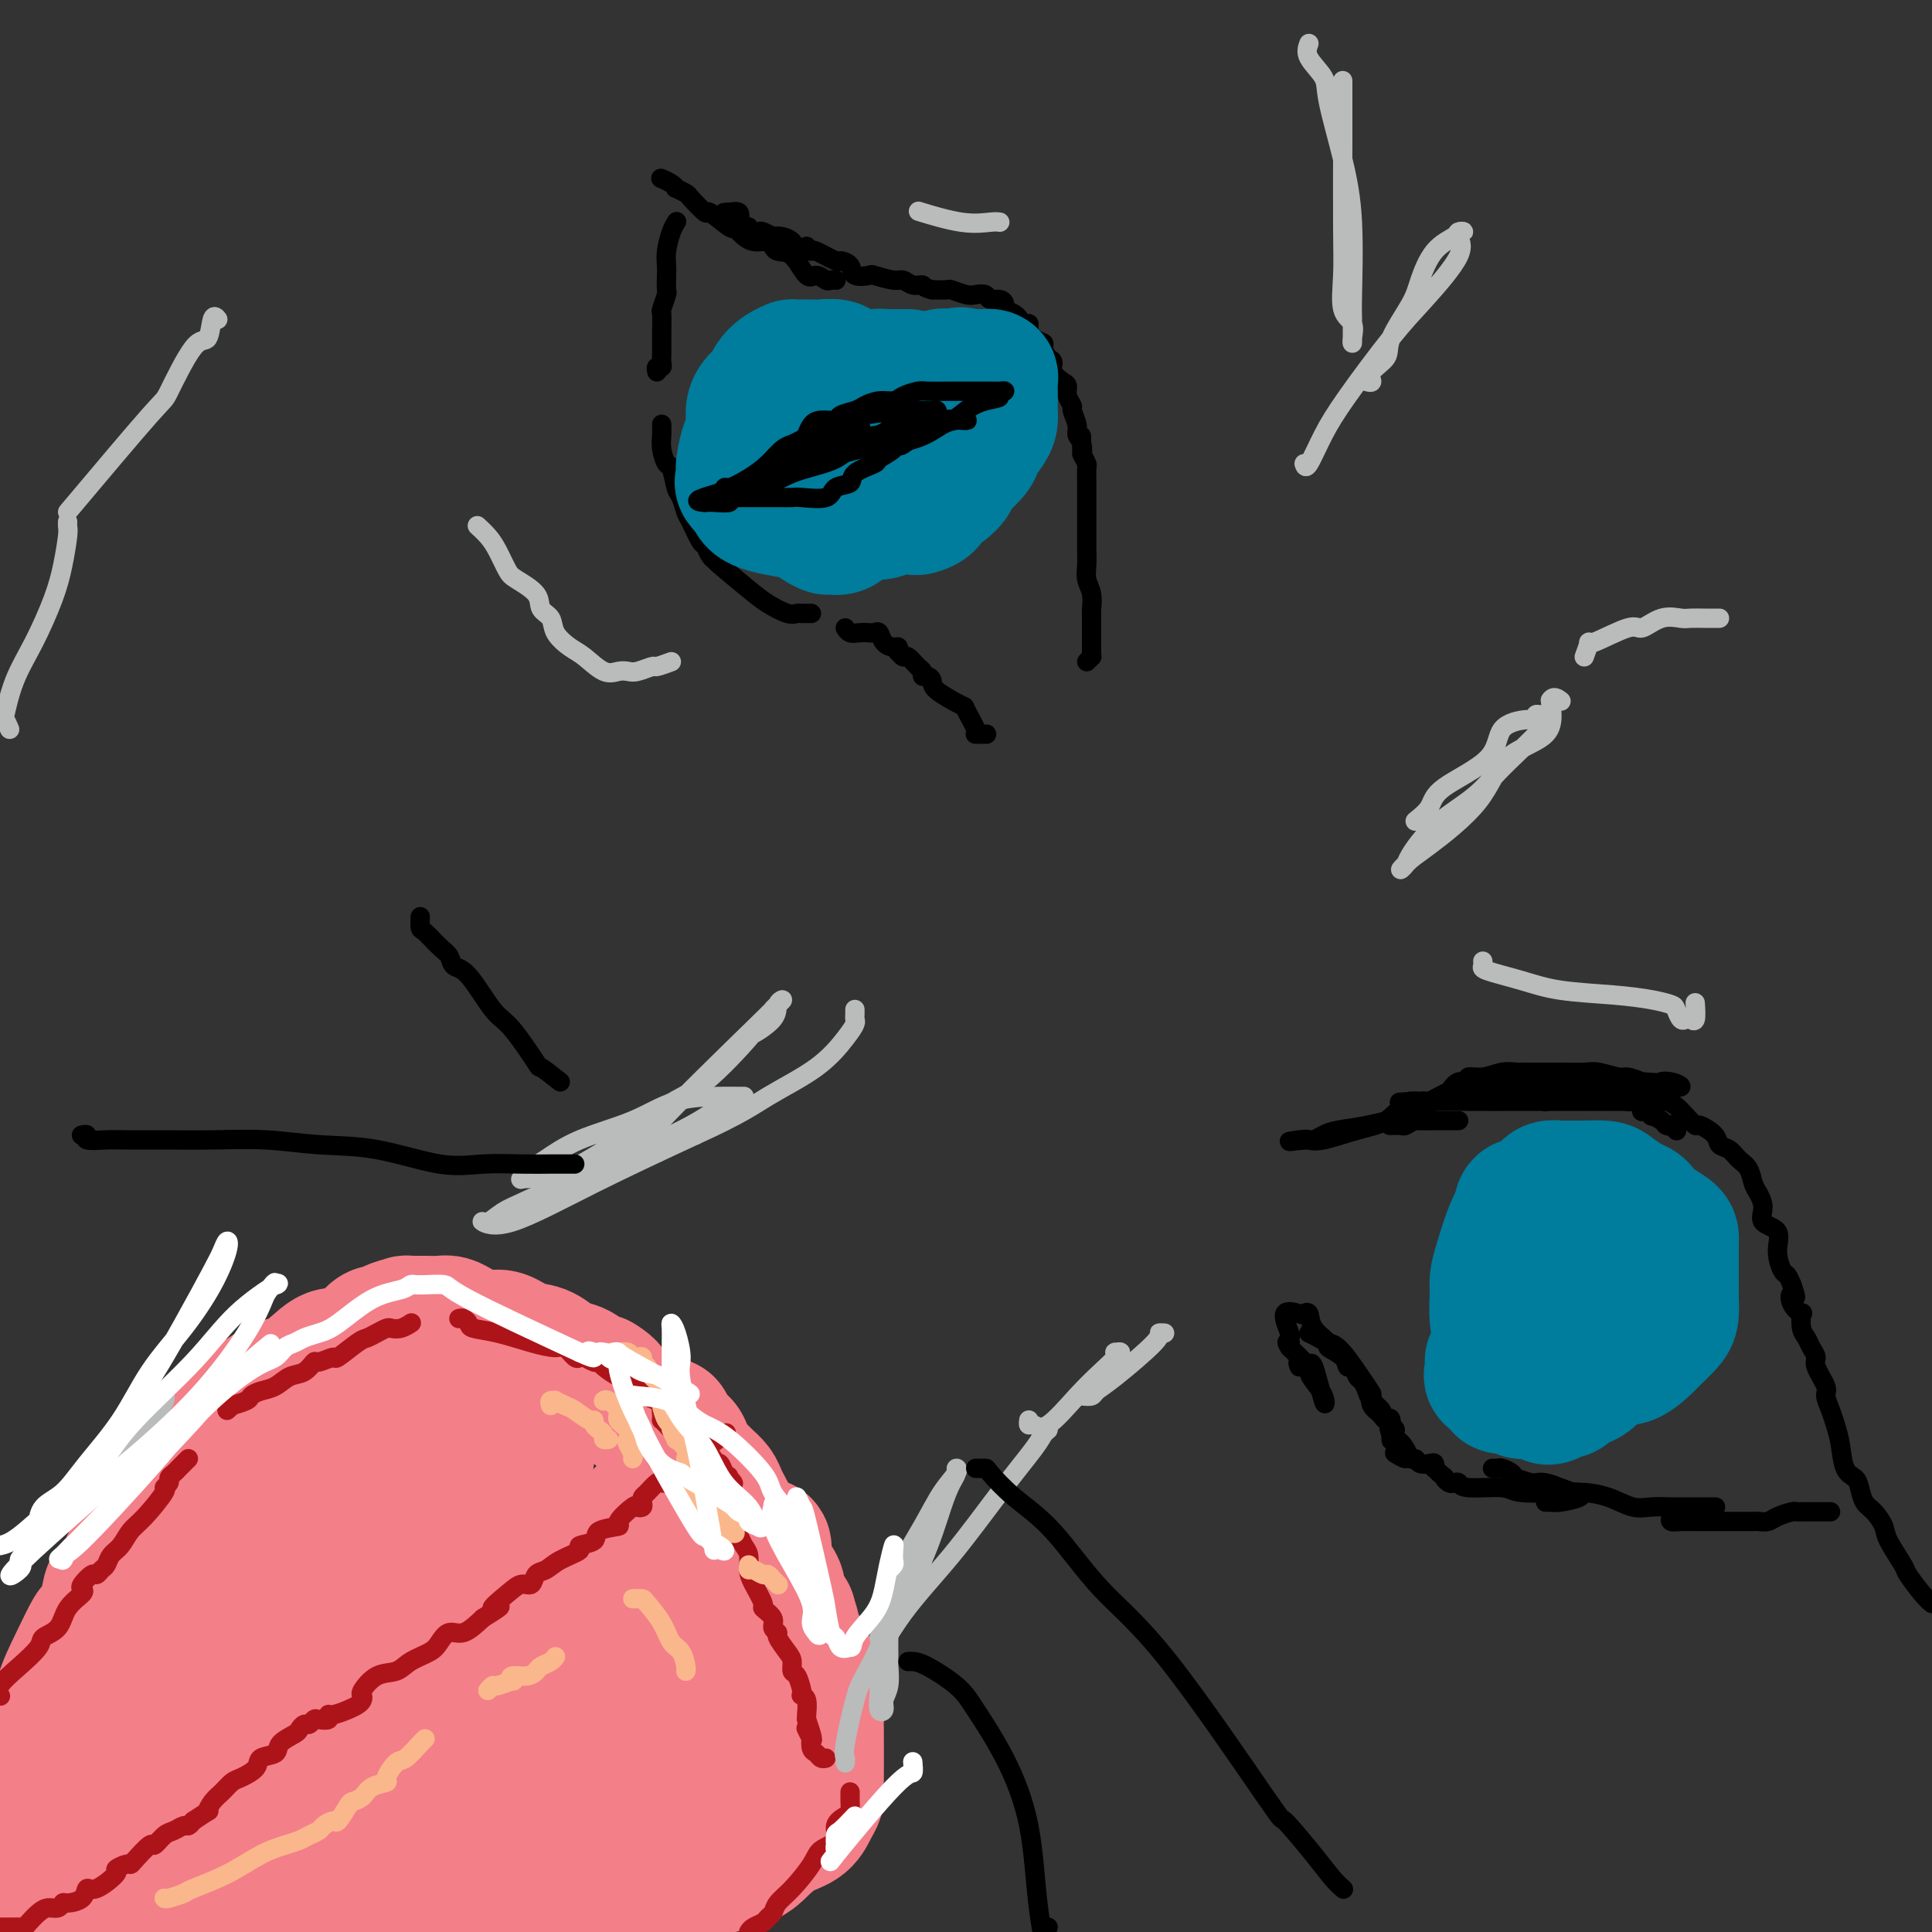 <svg viewBox='0 0 400 400' version='1.1' xmlns='http://www.w3.org/2000/svg' xmlns:xlink='http://www.w3.org/1999/xlink'><rect x="0" y="0" width="400" height="400" fill="#333333" stroke="none"/><g fill='none' stroke='#F37F89' stroke-width='28' stroke-linecap='round' stroke-linejoin='round'><path d='M11,388c-0.007,-0.325 -0.013,-0.650 0,-1c0.013,-0.350 0.047,-0.726 0,-1c-0.047,-0.274 -0.173,-0.446 0,-1c0.173,-0.554 0.644,-1.491 1,-2c0.356,-0.509 0.595,-0.589 1,-1c0.405,-0.411 0.975,-1.152 2,-3c1.025,-1.848 2.506,-4.802 3,-6c0.494,-1.198 0.001,-0.640 0,-1c-0.001,-0.360 0.488,-1.637 2,-4c1.512,-2.363 4.045,-5.812 5,-7c0.955,-1.188 0.332,-0.113 1,-1c0.668,-0.887 2.625,-3.734 4,-6c1.375,-2.266 2.166,-3.950 3,-5c0.834,-1.050 1.709,-1.465 2,-2c0.291,-0.535 -0.002,-1.190 1,-3c1.002,-1.810 3.300,-4.774 4,-6c0.700,-1.226 -0.196,-0.715 0,-1c0.196,-0.285 1.485,-1.367 3,-3c1.515,-1.633 3.258,-3.816 5,-6'/><path d='M48,328c4.102,-6.758 0.356,-3.653 0,-3c-0.356,0.653 2.677,-1.146 4,-2c1.323,-0.854 0.936,-0.765 -1,0c-1.936,0.765 -5.422,2.204 -8,4c-2.578,1.796 -4.247,3.948 -5,5c-0.753,1.052 -0.591,1.005 -1,2c-0.409,0.995 -1.389,3.033 -2,4c-0.611,0.967 -0.852,0.862 -2,2c-1.148,1.138 -3.202,3.520 -6,7c-2.798,3.480 -6.341,8.059 -8,10c-1.659,1.941 -1.436,1.244 -2,2c-0.564,0.756 -1.917,2.963 -3,5c-1.083,2.037 -1.897,3.902 -2,5c-0.103,1.098 0.505,1.427 0,2c-0.505,0.573 -2.121,1.389 -3,3c-0.879,1.611 -1.020,4.017 -1,5c0.020,0.983 0.201,0.542 0,1c-0.201,0.458 -0.785,1.816 -1,3c-0.215,1.184 -0.061,2.196 0,2c0.061,-0.196 0.031,-1.598 0,-3'/><path d='M7,382c-1.547,3.037 -0.414,-0.869 0,-3c0.414,-2.131 0.109,-2.486 0,-4c-0.109,-1.514 -0.021,-4.188 0,-6c0.021,-1.812 -0.026,-2.763 1,-5c1.026,-2.237 3.124,-5.759 4,-8c0.876,-2.241 0.529,-3.200 1,-5c0.471,-1.800 1.760,-4.440 3,-7c1.240,-2.560 2.430,-5.041 3,-6c0.570,-0.959 0.522,-0.397 1,-1c0.478,-0.603 1.484,-2.372 2,-4c0.516,-1.628 0.541,-3.115 1,-4c0.459,-0.885 1.353,-1.167 2,-2c0.647,-0.833 1.049,-2.216 2,-4c0.951,-1.784 2.453,-3.968 3,-5c0.547,-1.032 0.138,-0.912 1,-2c0.862,-1.088 2.993,-3.383 4,-5c1.007,-1.617 0.889,-2.555 1,-3c0.111,-0.445 0.451,-0.397 1,-1c0.549,-0.603 1.307,-1.857 2,-3c0.693,-1.143 1.321,-2.174 2,-3c0.679,-0.826 1.409,-1.448 2,-2c0.591,-0.552 1.044,-1.033 2,-2c0.956,-0.967 2.416,-2.419 3,-3c0.584,-0.581 0.292,-0.290 0,0'/><path d='M48,294c1.947,-2.503 0.816,-1.762 2,-2c1.184,-0.238 4.683,-1.455 6,-2c1.317,-0.545 0.454,-0.418 1,-1c0.546,-0.582 2.503,-1.873 5,-3c2.497,-1.127 5.535,-2.090 7,-3c1.465,-0.910 1.359,-1.768 2,-2c0.641,-0.232 2.030,0.163 3,0c0.970,-0.163 1.520,-0.885 2,-1c0.480,-0.115 0.890,0.376 1,0c0.110,-0.376 -0.079,-1.617 1,-2c1.079,-0.383 3.425,0.094 5,0c1.575,-0.094 2.378,-0.759 3,-1c0.622,-0.241 1.063,-0.057 2,0c0.937,0.057 2.369,-0.014 3,0c0.631,0.014 0.462,0.112 1,0c0.538,-0.112 1.783,-0.433 3,0c1.217,0.433 2.405,1.621 3,2c0.595,0.379 0.598,-0.049 1,0c0.402,0.049 1.204,0.577 2,1c0.796,0.423 1.584,0.742 2,1c0.416,0.258 0.458,0.454 1,1c0.542,0.546 1.583,1.442 2,2c0.417,0.558 0.208,0.779 0,1'/><path d='M106,285c1.734,1.190 0.569,0.166 0,0c-0.569,-0.166 -0.541,0.526 0,1c0.541,0.474 1.595,0.728 2,1c0.405,0.272 0.161,0.560 0,1c-0.161,0.440 -0.239,1.032 0,2c0.239,0.968 0.796,2.312 1,3c0.204,0.688 0.055,0.719 0,1c-0.055,0.281 -0.018,0.811 0,2c0.018,1.189 0.016,3.036 0,4c-0.016,0.964 -0.046,1.043 0,1c0.046,-0.043 0.166,-0.210 0,1c-0.166,1.210 -0.620,3.798 -1,5c-0.380,1.202 -0.685,1.019 -1,1c-0.315,-0.019 -0.639,0.126 -1,1c-0.361,0.874 -0.759,2.475 -1,3c-0.241,0.525 -0.324,-0.027 -3,1c-2.676,1.027 -7.946,3.634 -14,7c-6.054,3.366 -12.891,7.490 -16,9c-3.109,1.510 -2.488,0.405 -5,1c-2.512,0.595 -8.157,2.889 -13,4c-4.843,1.111 -8.886,1.040 -10,1c-1.114,-0.040 0.700,-0.049 0,0c-0.700,0.049 -3.914,0.157 -6,0c-2.086,-0.157 -3.043,-0.578 -4,-1'/><path d='M34,334c-3.497,-0.083 -2.240,-0.290 -2,-1c0.240,-0.710 -0.537,-1.921 0,-4c0.537,-2.079 2.388,-5.024 3,-6c0.612,-0.976 -0.015,0.017 1,-1c1.015,-1.017 3.672,-4.044 7,-6c3.328,-1.956 7.326,-2.839 9,-3c1.674,-0.161 1.022,0.402 2,0c0.978,-0.402 3.584,-1.768 9,-3c5.416,-1.232 13.643,-2.330 17,-3c3.357,-0.670 1.846,-0.912 2,-1c0.154,-0.088 1.975,-0.020 5,0c3.025,0.020 7.254,-0.006 9,0c1.746,0.006 1.009,0.046 1,0c-0.009,-0.046 0.709,-0.176 1,0c0.291,0.176 0.155,0.660 0,1c-0.155,0.340 -0.327,0.536 0,1c0.327,0.464 1.155,1.197 0,2c-1.155,0.803 -4.293,1.677 -6,2c-1.707,0.323 -1.982,0.094 -3,0c-1.018,-0.094 -2.780,-0.054 -5,0c-2.220,0.054 -4.899,0.122 -6,0c-1.101,-0.122 -0.625,-0.435 -1,-1c-0.375,-0.565 -1.601,-1.383 -2,-2c-0.399,-0.617 0.029,-1.033 0,-2c-0.029,-0.967 -0.514,-2.483 -1,-4'/><path d='M74,303c-0.634,-1.293 -0.218,-0.026 0,0c0.218,0.026 0.238,-1.191 1,-3c0.762,-1.809 2.265,-4.211 3,-5c0.735,-0.789 0.701,0.035 1,0c0.299,-0.035 0.929,-0.928 2,-2c1.071,-1.072 2.581,-2.324 4,-3c1.419,-0.676 2.746,-0.775 3,-1c0.254,-0.225 -0.564,-0.575 -2,0c-1.436,0.575 -3.489,2.075 -5,3c-1.511,0.925 -2.481,1.275 -3,2c-0.519,0.725 -0.586,1.827 -4,4c-3.414,2.173 -10.176,5.419 -16,7c-5.824,1.581 -10.712,1.497 -13,2c-2.288,0.503 -1.976,1.594 -2,2c-0.024,0.406 -0.384,0.126 -1,0c-0.616,-0.126 -1.487,-0.097 -2,0c-0.513,0.097 -0.667,0.264 -1,0c-0.333,-0.264 -0.843,-0.957 -1,-2c-0.157,-1.043 0.040,-2.434 0,-3c-0.040,-0.566 -0.319,-0.306 0,-1c0.319,-0.694 1.234,-2.341 3,-4c1.766,-1.659 4.383,-3.329 7,-5'/><path d='M48,294c2.439,-2.286 3.535,-3.001 5,-4c1.465,-0.999 3.298,-2.281 5,-3c1.702,-0.719 3.273,-0.875 5,-2c1.727,-1.125 3.611,-3.219 5,-4c1.389,-0.781 2.283,-0.249 3,0c0.717,0.249 1.255,0.217 2,0c0.745,-0.217 1.695,-0.618 2,-1c0.305,-0.382 -0.037,-0.746 0,-1c0.037,-0.254 0.452,-0.397 1,-1c0.548,-0.603 1.227,-1.664 2,-2c0.773,-0.336 1.639,0.054 2,0c0.361,-0.054 0.216,-0.550 1,-1c0.784,-0.450 2.499,-0.853 3,-1c0.501,-0.147 -0.210,-0.039 0,0c0.210,0.039 1.340,0.010 2,0c0.660,-0.010 0.849,0.000 1,0c0.151,-0.000 0.265,-0.012 1,0c0.735,0.012 2.091,0.046 3,0c0.909,-0.046 1.372,-0.172 2,0c0.628,0.172 1.420,0.642 2,1c0.580,0.358 0.949,0.606 2,1c1.051,0.394 2.785,0.935 4,1c1.215,0.065 1.910,-0.347 3,0c1.090,0.347 2.575,1.454 4,2c1.425,0.546 2.790,0.532 4,1c1.210,0.468 2.263,1.418 3,2c0.737,0.582 1.156,0.795 2,1c0.844,0.205 2.112,0.401 3,1c0.888,0.599 1.397,1.600 2,2c0.603,0.400 1.302,0.200 2,0'/><path d='M124,286c3.419,2.008 1.966,2.527 2,3c0.034,0.473 1.553,0.900 2,1c0.447,0.100 -0.180,-0.127 0,0c0.180,0.127 1.165,0.607 2,1c0.835,0.393 1.519,0.698 2,1c0.481,0.302 0.760,0.602 1,1c0.240,0.398 0.442,0.893 1,1c0.558,0.107 1.472,-0.175 2,0c0.528,0.175 0.670,0.805 1,1c0.330,0.195 0.848,-0.047 1,0c0.152,0.047 -0.061,0.384 0,1c0.061,0.616 0.397,1.512 1,2c0.603,0.488 1.474,0.567 2,1c0.526,0.433 0.708,1.218 1,2c0.292,0.782 0.694,1.560 1,2c0.306,0.440 0.516,0.540 1,1c0.484,0.460 1.243,1.278 2,2c0.757,0.722 1.511,1.347 2,2c0.489,0.653 0.714,1.334 1,2c0.286,0.666 0.634,1.315 1,2c0.366,0.685 0.748,1.404 1,2c0.252,0.596 0.372,1.070 1,2c0.628,0.930 1.765,2.318 3,3c1.235,0.682 2.570,0.658 3,1c0.430,0.342 -0.044,1.049 0,2c0.044,0.951 0.608,2.147 1,3c0.392,0.853 0.613,1.364 1,2c0.387,0.636 0.939,1.397 1,2c0.061,0.603 -0.368,1.047 0,2c0.368,0.953 1.534,2.415 2,3c0.466,0.585 0.233,0.292 0,0'/><path d='M163,334c1.013,2.810 1.045,2.835 1,3c-0.045,0.165 -0.166,0.471 0,1c0.166,0.529 0.619,1.283 1,2c0.381,0.717 0.690,1.397 1,2c0.310,0.603 0.623,1.127 1,2c0.377,0.873 0.819,2.094 1,3c0.181,0.906 0.101,1.497 0,2c-0.101,0.503 -0.223,0.917 0,1c0.223,0.083 0.792,-0.164 1,1c0.208,1.164 0.056,3.740 0,5c-0.056,1.260 -0.015,1.205 0,2c0.015,0.795 0.005,2.440 0,4c-0.005,1.560 -0.004,3.036 0,4c0.004,0.964 0.011,1.417 0,2c-0.011,0.583 -0.039,1.296 0,2c0.039,0.704 0.145,1.399 0,2c-0.145,0.601 -0.542,1.110 -1,2c-0.458,0.890 -0.977,2.163 -2,3c-1.023,0.837 -2.548,1.240 -4,2c-1.452,0.760 -2.830,1.878 -4,3c-1.170,1.122 -2.134,2.248 -4,3c-1.866,0.752 -4.636,1.130 -7,2c-2.364,0.870 -4.324,2.233 -6,3c-1.676,0.767 -3.069,0.939 -6,1c-2.931,0.061 -7.401,0.013 -11,0c-3.599,-0.013 -6.325,0.011 -9,0c-2.675,-0.011 -5.297,-0.055 -7,0c-1.703,0.055 -2.487,0.211 -5,0c-2.513,-0.211 -6.753,-0.787 -10,-1c-3.247,-0.213 -5.499,-0.061 -8,0c-2.501,0.061 -5.250,0.030 -8,0'/><path d='M77,390c-9.979,-0.150 -5.928,-0.025 -6,0c-0.072,0.025 -4.267,-0.050 -8,0c-3.733,0.050 -7.003,0.223 -10,1c-2.997,0.777 -5.721,2.157 -8,3c-2.279,0.843 -4.114,1.150 -7,2c-2.886,0.850 -6.825,2.243 -10,3c-3.175,0.757 -5.588,0.879 -8,1'/><path d='M0,396c-0.642,0.951 -1.283,1.903 0,0c1.283,-1.903 4.492,-6.660 8,-10c3.508,-3.340 7.316,-5.261 12,-9c4.684,-3.739 10.244,-9.295 15,-13c4.756,-3.705 8.707,-5.560 14,-8c5.293,-2.440 11.929,-5.464 17,-9c5.071,-3.536 8.578,-7.585 14,-11c5.422,-3.415 12.759,-6.197 18,-8c5.241,-1.803 8.385,-2.627 11,-4c2.615,-1.373 4.701,-3.296 7,-4c2.299,-0.704 4.812,-0.191 6,0c1.188,0.191 1.051,0.060 2,0c0.949,-0.060 2.985,-0.047 4,0c1.015,0.047 1.010,0.130 1,0c-0.010,-0.130 -0.026,-0.471 0,0c0.026,0.471 0.094,1.754 0,3c-0.094,1.246 -0.349,2.456 0,3c0.349,0.544 1.302,0.424 0,2c-1.302,1.576 -4.860,4.849 -7,7c-2.140,2.151 -2.864,3.180 -5,5c-2.136,1.820 -5.684,4.429 -10,7c-4.316,2.571 -9.400,5.103 -13,7c-3.600,1.897 -5.717,3.160 -11,5c-5.283,1.840 -13.732,4.258 -18,5c-4.268,0.742 -4.356,-0.194 -5,0c-0.644,0.194 -1.843,1.516 -3,2c-1.157,0.484 -2.273,0.130 -3,0c-0.727,-0.130 -1.065,-0.037 -1,0c0.065,0.037 0.532,0.019 1,0'/><path d='M54,366c-4.072,1.155 0.247,0.544 4,0c3.753,-0.544 6.939,-1.021 13,-2c6.061,-0.979 14.996,-2.458 22,-3c7.004,-0.542 12.076,-0.145 16,0c3.924,0.145 6.702,0.038 9,0c2.298,-0.038 4.118,-0.007 5,0c0.882,0.007 0.827,-0.009 1,0c0.173,0.009 0.575,0.042 1,0c0.425,-0.042 0.873,-0.161 1,0c0.127,0.161 -0.068,0.601 0,1c0.068,0.399 0.398,0.756 0,1c-0.398,0.244 -1.523,0.376 -2,1c-0.477,0.624 -0.306,1.740 -1,3c-0.694,1.260 -2.253,2.663 -8,5c-5.747,2.337 -15.682,5.607 -22,7c-6.318,1.393 -9.020,0.909 -13,1c-3.980,0.091 -9.238,0.757 -14,1c-4.762,0.243 -9.029,0.062 -12,0c-2.971,-0.062 -4.647,-0.006 -6,0c-1.353,0.006 -2.382,-0.037 -3,0c-0.618,0.037 -0.826,0.153 -1,0c-0.174,-0.153 -0.314,-0.576 0,-1c0.314,-0.424 1.083,-0.849 1,-1c-0.083,-0.151 -1.018,-0.027 3,-1c4.018,-0.973 12.988,-3.042 19,-5c6.012,-1.958 9.065,-3.803 15,-6c5.935,-2.197 14.752,-4.745 21,-7c6.248,-2.255 9.928,-4.216 13,-6c3.072,-1.784 5.536,-3.392 8,-5'/><path d='M124,349c14.127,-6.312 9.944,-6.093 9,-7c-0.944,-0.907 1.352,-2.939 3,-5c1.648,-2.061 2.647,-4.149 3,-6c0.353,-1.851 0.058,-3.465 0,-4c-0.058,-0.535 0.121,0.008 0,-1c-0.121,-1.008 -0.542,-3.568 -1,-5c-0.458,-1.432 -0.954,-1.735 -2,-3c-1.046,-1.265 -2.643,-3.490 -3,-4c-0.357,-0.510 0.527,0.696 1,1c0.473,0.304 0.536,-0.293 1,2c0.464,2.293 1.329,7.477 2,10c0.671,2.523 1.146,2.387 2,4c0.854,1.613 2.085,4.975 3,8c0.915,3.025 1.513,5.711 2,8c0.487,2.289 0.862,4.179 1,7c0.138,2.821 0.038,6.572 0,9c-0.038,2.428 -0.013,3.535 0,5c0.013,1.465 0.014,3.290 0,5c-0.014,1.710 -0.042,3.307 0,4c0.042,0.693 0.156,0.484 0,1c-0.156,0.516 -0.580,1.757 -1,2c-0.420,0.243 -0.834,-0.512 -1,-1c-0.166,-0.488 -0.083,-0.708 0,-1c0.083,-0.292 0.167,-0.655 0,-3c-0.167,-2.345 -0.583,-6.673 -1,-11'/><path d='M142,364c-0.872,-5.644 -2.052,-11.753 -3,-16c-0.948,-4.247 -1.664,-6.633 -2,-9c-0.336,-2.367 -0.293,-4.715 -1,-7c-0.707,-2.285 -2.164,-4.506 -3,-6c-0.836,-1.494 -1.050,-2.262 -1,-3c0.050,-0.738 0.365,-1.445 0,-2c-0.365,-0.555 -1.410,-0.958 -2,-1c-0.590,-0.042 -0.726,0.276 -1,0c-0.274,-0.276 -0.686,-1.145 0,0c0.686,1.145 2.471,4.306 4,7c1.529,2.694 2.802,4.922 4,7c1.198,2.078 2.321,4.007 3,6c0.679,1.993 0.914,4.050 1,5c0.086,0.950 0.023,0.794 0,1c-0.023,0.206 -0.007,0.773 0,1c0.007,0.227 0.003,0.113 0,0'/></g>
<g fill='none' stroke='#AD1419' stroke-width='4' stroke-linecap='round' stroke-linejoin='round'><path d='M0,399c0.333,0.000 0.667,0.001 1,0c0.333,-0.001 0.666,-0.002 1,0c0.334,0.002 0.670,0.008 1,0c0.330,-0.008 0.655,-0.031 1,0c0.345,0.031 0.712,0.114 1,0c0.288,-0.114 0.497,-0.427 1,-1c0.503,-0.573 1.298,-1.407 2,-2c0.702,-0.593 1.309,-0.945 2,-1c0.691,-0.055 1.466,0.187 2,0c0.534,-0.187 0.826,-0.804 1,-1c0.174,-0.196 0.230,0.028 1,0c0.770,-0.028 2.253,-0.308 3,-1c0.747,-0.692 0.757,-1.797 1,-2c0.243,-0.203 0.720,0.496 2,0c1.280,-0.496 3.363,-2.186 4,-3c0.637,-0.814 -0.172,-0.752 0,-1c0.172,-0.248 1.327,-0.807 2,-1c0.673,-0.193 0.866,-0.020 1,0c0.134,0.020 0.210,-0.113 1,-1c0.790,-0.887 2.295,-2.529 3,-3c0.705,-0.471 0.608,0.228 1,0c0.392,-0.228 1.271,-1.384 2,-2c0.729,-0.616 1.309,-0.691 2,-1c0.691,-0.309 1.494,-0.852 2,-1c0.506,-0.148 0.716,0.101 1,0c0.284,-0.101 0.642,-0.550 1,-1'/><path d='M40,377c4.202,-2.831 3.207,-1.910 3,-2c-0.207,-0.090 0.372,-1.193 1,-2c0.628,-0.807 1.304,-1.319 2,-2c0.696,-0.681 1.413,-1.529 2,-2c0.587,-0.471 1.044,-0.563 2,-1c0.956,-0.437 2.410,-1.220 3,-2c0.590,-0.780 0.315,-1.557 1,-2c0.685,-0.443 2.330,-0.554 3,-1c0.670,-0.446 0.364,-1.229 1,-2c0.636,-0.771 2.212,-1.531 3,-2c0.788,-0.469 0.787,-0.648 1,-1c0.213,-0.352 0.639,-0.878 1,-1c0.361,-0.122 0.657,0.159 1,0c0.343,-0.159 0.734,-0.760 1,-1c0.266,-0.240 0.406,-0.120 1,0c0.594,0.120 1.640,0.239 2,0c0.360,-0.239 0.033,-0.837 0,-1c-0.033,-0.163 0.226,0.111 1,0c0.774,-0.111 2.062,-0.605 3,-1c0.938,-0.395 1.527,-0.691 2,-1c0.473,-0.309 0.830,-0.631 1,-1c0.170,-0.369 0.155,-0.784 0,-1c-0.155,-0.216 -0.448,-0.232 0,-1c0.448,-0.768 1.639,-2.288 3,-3c1.361,-0.712 2.892,-0.616 4,-1c1.108,-0.384 1.794,-1.250 3,-2c1.206,-0.750 2.934,-1.386 4,-2c1.066,-0.614 1.471,-1.206 2,-2c0.529,-0.794 1.181,-1.791 2,-2c0.819,-0.209 1.805,0.369 3,0c1.195,-0.369 2.597,-1.684 4,-3'/><path d='M100,335c6.036,-3.709 2.625,-1.982 2,-2c-0.625,-0.018 1.537,-1.783 3,-3c1.463,-1.217 2.227,-1.887 3,-2c0.773,-0.113 1.554,0.331 2,0c0.446,-0.331 0.558,-1.437 1,-2c0.442,-0.563 1.216,-0.584 2,-1c0.784,-0.416 1.579,-1.228 3,-2c1.421,-0.772 3.468,-1.503 4,-2c0.532,-0.497 -0.453,-0.761 0,-1c0.453,-0.239 2.342,-0.454 3,-1c0.658,-0.546 0.084,-1.425 1,-2c0.916,-0.575 3.321,-0.847 4,-1c0.679,-0.153 -0.368,-0.188 0,-1c0.368,-0.812 2.151,-2.403 3,-3c0.849,-0.597 0.765,-0.200 1,0c0.235,0.200 0.788,0.204 1,0c0.212,-0.204 0.084,-0.615 0,-1c-0.084,-0.385 -0.125,-0.744 0,-1c0.125,-0.256 0.415,-0.409 1,-1c0.585,-0.591 1.465,-1.620 2,-2c0.535,-0.380 0.726,-0.110 1,0c0.274,0.110 0.632,0.059 1,0c0.368,-0.059 0.745,-0.127 1,0c0.255,0.127 0.387,0.448 1,0c0.613,-0.448 1.706,-1.664 2,-2c0.294,-0.336 -0.210,0.209 0,0c0.210,-0.209 1.133,-1.172 2,-2c0.867,-0.828 1.676,-1.522 2,-2c0.324,-0.478 0.162,-0.739 0,-1'/><path d='M146,300c7.667,-5.833 3.833,-2.917 0,0'/><path d='M0,351c0.089,0.134 0.179,0.268 0,0c-0.179,-0.268 -0.626,-0.938 0,-2c0.626,-1.062 2.326,-2.518 4,-4c1.674,-1.482 3.321,-2.992 4,-4c0.679,-1.008 0.389,-1.513 1,-2c0.611,-0.487 2.123,-0.955 3,-2c0.877,-1.045 1.117,-2.666 2,-4c0.883,-1.334 2.408,-2.381 3,-3c0.592,-0.619 0.253,-0.810 0,-1c-0.253,-0.190 -0.418,-0.379 0,-1c0.418,-0.621 1.421,-1.675 2,-2c0.579,-0.325 0.736,0.080 1,0c0.264,-0.080 0.637,-0.644 1,-1c0.363,-0.356 0.717,-0.505 1,-1c0.283,-0.495 0.494,-1.338 1,-2c0.506,-0.662 1.308,-1.143 2,-2c0.692,-0.857 1.275,-2.089 2,-3c0.725,-0.911 1.591,-1.501 3,-3c1.409,-1.499 3.361,-3.907 4,-5c0.639,-1.093 -0.036,-0.870 0,-1c0.036,-0.130 0.783,-0.612 1,-1c0.217,-0.388 -0.096,-0.682 0,-1c0.096,-0.318 0.600,-0.660 1,-1c0.400,-0.340 0.695,-0.679 1,-1c0.305,-0.321 0.621,-0.625 1,-1c0.379,-0.375 0.823,-0.821 1,-1c0.177,-0.179 0.089,-0.089 0,0'/><path d='M47,292c0.509,-0.447 1.017,-0.894 1,-1c-0.017,-0.106 -0.560,0.127 0,0c0.560,-0.127 2.222,-0.616 3,-1c0.778,-0.384 0.673,-0.665 1,-1c0.327,-0.335 1.086,-0.725 2,-1c0.914,-0.275 1.983,-0.437 3,-1c1.017,-0.563 1.983,-1.529 3,-2c1.017,-0.471 2.087,-0.449 3,-1c0.913,-0.551 1.670,-1.675 2,-2c0.330,-0.325 0.234,0.148 1,0c0.766,-0.148 2.393,-0.918 3,-1c0.607,-0.082 0.194,0.524 1,0c0.806,-0.524 2.831,-2.179 4,-3c1.169,-0.821 1.482,-0.807 2,-1c0.518,-0.193 1.243,-0.591 2,-1c0.757,-0.409 1.548,-0.828 2,-1c0.452,-0.172 0.564,-0.098 1,0c0.436,0.098 1.194,0.219 2,0c0.806,-0.219 1.659,-0.777 2,-1c0.341,-0.223 0.171,-0.112 0,0'/><path d='M95,273c0.312,-0.087 0.623,-0.175 1,0c0.377,0.175 0.818,0.611 1,1c0.182,0.389 0.103,0.729 1,1c0.897,0.271 2.769,0.472 5,1c2.231,0.528 4.822,1.381 7,2c2.178,0.619 3.945,1.002 5,1c1.055,-0.002 1.400,-0.389 2,0c0.600,0.389 1.457,1.554 2,2c0.543,0.446 0.773,0.174 1,0c0.227,-0.174 0.449,-0.249 1,0c0.551,0.249 1.429,0.822 2,1c0.571,0.178 0.835,-0.040 1,0c0.165,0.040 0.232,0.338 1,1c0.768,0.662 2.236,1.687 3,2c0.764,0.313 0.823,-0.085 1,0c0.177,0.085 0.471,0.653 1,1c0.529,0.347 1.292,0.474 2,1c0.708,0.526 1.359,1.450 2,2c0.641,0.550 1.271,0.725 2,1c0.729,0.275 1.557,0.650 2,1c0.443,0.350 0.500,0.675 1,1c0.500,0.325 1.443,0.651 2,1c0.557,0.349 0.728,0.723 1,1c0.272,0.277 0.645,0.458 1,1c0.355,0.542 0.690,1.446 1,2c0.310,0.554 0.594,0.760 1,1c0.406,0.240 0.935,0.515 1,1c0.065,0.485 -0.333,1.182 0,2c0.333,0.818 1.397,1.759 2,2c0.603,0.241 0.744,-0.217 1,0c0.256,0.217 0.628,1.108 1,2'/><path d='M150,305c3.022,3.128 1.577,1.949 1,2c-0.577,0.051 -0.288,1.333 0,2c0.288,0.667 0.574,0.718 1,1c0.426,0.282 0.993,0.793 1,1c0.007,0.207 -0.545,0.110 -1,-1c-0.455,-1.110 -0.812,-3.234 -1,-4c-0.188,-0.766 -0.207,-0.176 -1,-1c-0.793,-0.824 -2.359,-3.062 -3,-4c-0.641,-0.938 -0.356,-0.575 -1,-1c-0.644,-0.425 -2.218,-1.637 -3,-2c-0.782,-0.363 -0.774,0.123 -1,0c-0.226,-0.123 -0.688,-0.856 -1,-1c-0.312,-0.144 -0.476,0.299 -1,0c-0.524,-0.299 -1.409,-1.341 -2,-2c-0.591,-0.659 -0.888,-0.933 -1,-1c-0.112,-0.067 -0.040,0.075 0,0c0.040,-0.075 0.049,-0.366 0,-1c-0.049,-0.634 -0.157,-1.610 0,-2c0.157,-0.390 0.578,-0.195 1,0'/><path d='M138,291c-2.191,-2.366 -0.169,1.719 1,3c1.169,1.281 1.487,-0.241 2,0c0.513,0.241 1.223,2.244 2,4c0.777,1.756 1.623,3.265 2,4c0.377,0.735 0.287,0.698 1,2c0.713,1.302 2.229,3.945 3,5c0.771,1.055 0.798,0.523 1,1c0.202,0.477 0.579,1.962 1,3c0.421,1.038 0.887,1.628 1,2c0.113,0.372 -0.128,0.526 0,1c0.128,0.474 0.624,1.269 1,2c0.376,0.731 0.631,1.398 1,2c0.369,0.602 0.853,1.141 1,2c0.147,0.859 -0.044,2.040 0,3c0.044,0.960 0.322,1.700 1,3c0.678,1.300 1.755,3.161 2,4c0.245,0.839 -0.342,0.657 0,1c0.342,0.343 1.615,1.212 2,2c0.385,0.788 -0.117,1.495 0,2c0.117,0.505 0.854,0.808 1,1c0.146,0.192 -0.298,0.273 0,1c0.298,0.727 1.337,2.100 2,3c0.663,0.900 0.948,1.327 1,2c0.052,0.673 -0.131,1.592 0,2c0.131,0.408 0.575,0.307 1,1c0.425,0.693 0.832,2.182 1,3c0.168,0.818 0.098,0.965 0,1c-0.098,0.035 -0.222,-0.042 0,0c0.222,0.042 0.791,0.204 1,1c0.209,0.796 0.060,2.228 0,3c-0.060,0.772 -0.030,0.886 0,1'/><path d='M167,356c2.415,6.976 0.454,2.916 0,2c-0.454,-0.916 0.599,1.314 1,2c0.401,0.686 0.150,-0.170 0,0c-0.150,0.170 -0.198,1.366 0,2c0.198,0.634 0.641,0.706 1,1c0.359,0.294 0.635,0.810 1,1c0.365,0.190 0.819,0.054 1,0c0.181,-0.054 0.091,-0.027 0,0'/><path d='M176,371c0.003,0.365 0.007,0.730 0,1c-0.007,0.270 -0.023,0.446 0,1c0.023,0.554 0.087,1.485 0,2c-0.087,0.515 -0.325,0.614 -1,1c-0.675,0.386 -1.787,1.058 -2,2c-0.213,0.942 0.472,2.153 0,3c-0.472,0.847 -2.101,1.330 -3,2c-0.899,0.670 -1.067,1.527 -2,3c-0.933,1.473 -2.630,3.560 -4,5c-1.370,1.440 -2.412,2.231 -3,3c-0.588,0.769 -0.721,1.515 -1,2c-0.279,0.485 -0.704,0.707 -1,1c-0.296,0.293 -0.464,0.656 -1,1c-0.536,0.344 -1.439,0.670 -2,1c-0.561,0.330 -0.781,0.665 -1,1'/></g>
<g fill='none' stroke='#FBB78C' stroke-width='4' stroke-linecap='round' stroke-linejoin='round'><path d='M34,393c0.099,0.100 0.199,0.199 1,0c0.801,-0.199 2.304,-0.697 3,-1c0.696,-0.303 0.585,-0.410 2,-1c1.415,-0.590 4.357,-1.664 7,-3c2.643,-1.336 4.988,-2.936 7,-4c2.012,-1.064 3.690,-1.594 5,-2c1.310,-0.406 2.253,-0.688 3,-1c0.747,-0.312 1.298,-0.655 2,-1c0.702,-0.345 1.554,-0.691 2,-1c0.446,-0.309 0.486,-0.580 1,-1c0.514,-0.420 1.503,-0.990 2,-1c0.497,-0.010 0.502,0.541 1,0c0.498,-0.541 1.490,-2.173 2,-3c0.510,-0.827 0.538,-0.849 1,-1c0.462,-0.151 1.360,-0.430 2,-1c0.640,-0.570 1.024,-1.432 2,-2c0.976,-0.568 2.545,-0.842 3,-1c0.455,-0.158 -0.204,-0.200 0,-1c0.204,-0.800 1.270,-2.358 2,-3c0.730,-0.642 1.124,-0.368 2,-1c0.876,-0.632 2.235,-2.169 3,-3c0.765,-0.831 0.937,-0.954 1,-1c0.063,-0.046 0.018,-0.013 0,0c-0.018,0.013 -0.009,0.007 0,0'/><path d='M101,350c0.399,-0.455 0.798,-0.911 1,-1c0.202,-0.089 0.207,0.187 1,0c0.793,-0.187 2.373,-0.838 3,-1c0.627,-0.162 0.299,0.164 0,0c-0.299,-0.164 -0.571,-0.817 0,-1c0.571,-0.183 1.985,0.105 3,0c1.015,-0.105 1.631,-0.603 2,-1c0.369,-0.397 0.491,-0.694 1,-1c0.509,-0.306 1.406,-0.621 2,-1c0.594,-0.379 0.884,-0.823 1,-1c0.116,-0.177 0.058,-0.089 0,0'/><path d='M131,331c0.319,0.006 0.637,0.012 1,0c0.363,-0.012 0.769,-0.041 1,0c0.231,0.041 0.286,0.151 1,1c0.714,0.849 2.086,2.438 3,4c0.914,1.562 1.369,3.098 2,4c0.631,0.902 1.437,1.170 2,2c0.563,0.830 0.882,2.224 1,3c0.118,0.776 0.034,0.936 0,1c-0.034,0.064 -0.017,0.032 0,0'/><path d='M114,291c-0.127,-0.430 -0.253,-0.860 0,-1c0.253,-0.140 0.887,0.009 1,0c0.113,-0.009 -0.295,-0.175 0,0c0.295,0.175 1.293,0.691 2,1c0.707,0.309 1.122,0.413 2,1c0.878,0.587 2.220,1.659 3,2c0.780,0.341 0.998,-0.050 1,0c0.002,0.050 -0.211,0.539 0,1c0.211,0.461 0.845,0.894 1,1c0.155,0.106 -0.168,-0.115 0,0c0.168,0.115 0.829,0.567 1,1c0.171,0.433 -0.146,0.847 0,1c0.146,0.153 0.756,0.044 1,0c0.244,-0.044 0.122,-0.022 0,0'/><path d='M125,290c-0.048,0.048 -0.096,0.095 0,0c0.096,-0.095 0.338,-0.334 1,0c0.662,0.334 1.746,1.240 2,2c0.254,0.760 -0.320,1.373 0,2c0.320,0.627 1.536,1.268 2,2c0.464,0.732 0.177,1.555 0,2c-0.177,0.445 -0.243,0.511 0,1c0.243,0.489 0.796,1.401 1,2c0.204,0.599 0.058,0.885 0,1c-0.058,0.115 -0.029,0.057 0,0'/><path d='M126,280c0.643,0.030 1.287,0.060 2,0c0.713,-0.060 1.497,-0.209 2,0c0.503,0.209 0.727,0.776 1,1c0.273,0.224 0.597,0.104 1,0c0.403,-0.104 0.886,-0.194 1,0c0.114,0.194 -0.141,0.671 0,1c0.141,0.329 0.678,0.510 1,1c0.322,0.490 0.429,1.291 1,2c0.571,0.709 1.607,1.328 2,2c0.393,0.672 0.143,1.397 0,2c-0.143,0.603 -0.177,1.084 0,2c0.177,0.916 0.567,2.268 1,3c0.433,0.732 0.908,0.843 1,1c0.092,0.157 -0.200,0.361 0,1c0.200,0.639 0.891,1.715 1,2c0.109,0.285 -0.365,-0.219 0,0c0.365,0.219 1.570,1.161 2,2c0.430,0.839 0.086,1.573 0,2c-0.086,0.427 0.085,0.546 0,1c-0.085,0.454 -0.426,1.243 0,2c0.426,0.757 1.620,1.481 2,2c0.380,0.519 -0.053,0.834 0,1c0.053,0.166 0.591,0.182 1,1c0.409,0.818 0.687,2.439 1,3c0.313,0.561 0.661,0.063 1,0c0.339,-0.063 0.669,0.308 1,1c0.331,0.692 0.663,1.705 1,2c0.337,0.295 0.678,-0.127 1,0c0.322,0.127 0.625,0.803 1,1c0.375,0.197 0.821,-0.087 1,0c0.179,0.087 0.089,0.543 0,1'/><path d='M152,317c0.692,0.832 -0.579,0.412 -1,0c-0.421,-0.412 0.007,-0.817 0,-1c-0.007,-0.183 -0.450,-0.144 -1,0c-0.550,0.144 -1.208,0.395 -2,0c-0.792,-0.395 -1.718,-1.434 -2,-2c-0.282,-0.566 0.078,-0.659 0,-1c-0.078,-0.341 -0.596,-0.928 -1,-1c-0.404,-0.072 -0.696,0.373 -1,0c-0.304,-0.373 -0.620,-1.562 -1,-2c-0.380,-0.438 -0.823,-0.125 -1,0c-0.177,0.125 -0.089,0.063 0,0'/><path d='M155,324c-0.058,0.455 -0.117,0.911 0,1c0.117,0.089 0.409,-0.187 1,0c0.591,0.187 1.483,0.838 2,1c0.517,0.162 0.661,-0.167 1,0c0.339,0.167 0.874,0.828 1,1c0.126,0.172 -0.159,-0.146 0,0c0.159,0.146 0.760,0.756 1,1c0.240,0.244 0.120,0.122 0,0'/></g>
<g fill='none' stroke='#000000' stroke-width='4' stroke-linecap='round' stroke-linejoin='round'><path d='M320,228c0.027,-0.030 0.054,-0.061 0,0c-0.054,0.061 -0.189,0.212 0,0c0.189,-0.212 0.702,-0.789 1,-1c0.298,-0.211 0.381,-0.057 1,0c0.619,0.057 1.773,0.015 2,0c0.227,-0.015 -0.472,-0.004 0,0c0.472,0.004 2.115,0.001 3,0c0.885,-0.001 1.011,-0.000 1,0c-0.011,0.000 -0.158,0.000 0,0c0.158,-0.000 0.621,-0.000 1,0c0.379,0.000 0.675,0.000 1,0c0.325,-0.000 0.679,-0.000 1,0c0.321,0.000 0.610,0.000 1,0c0.390,-0.000 0.883,-0.001 1,0c0.117,0.001 -0.141,0.004 0,0c0.141,-0.004 0.682,-0.015 1,0c0.318,0.015 0.414,0.057 1,0c0.586,-0.057 1.662,-0.211 2,0c0.338,0.211 -0.063,0.788 0,1c0.063,0.212 0.589,0.061 1,0c0.411,-0.061 0.705,-0.030 1,0'/><path d='M339,228c3.123,0.470 1.432,1.645 1,2c-0.432,0.355 0.395,-0.112 1,0c0.605,0.112 0.989,0.801 1,1c0.011,0.199 -0.352,-0.091 0,0c0.352,0.091 1.419,0.564 2,1c0.581,0.436 0.678,0.835 1,1c0.322,0.165 0.870,0.096 1,0c0.130,-0.096 -0.157,-0.218 0,0c0.157,0.218 0.759,0.777 1,1c0.241,0.223 0.120,0.112 0,0'/><path d='M288,233c-0.209,0.008 -0.418,0.016 0,0c0.418,-0.016 1.463,-0.057 2,0c0.537,0.057 0.566,0.211 1,0c0.434,-0.211 1.271,-0.789 2,-1c0.729,-0.211 1.348,-0.057 2,0c0.652,0.057 1.336,0.015 2,0c0.664,-0.015 1.309,-0.004 2,0c0.691,0.004 1.428,0.001 2,0c0.572,-0.001 0.979,-0.001 1,0c0.021,0.001 -0.344,0.003 -1,0c-0.656,-0.003 -1.604,-0.012 -3,0c-1.396,0.012 -3.241,0.044 -5,0c-1.759,-0.044 -3.431,-0.166 -5,0c-1.569,0.166 -3.036,0.619 -5,1c-1.964,0.381 -4.424,0.691 -6,1c-1.576,0.309 -2.268,0.619 -3,1c-0.732,0.381 -1.505,0.833 -2,1c-0.495,0.167 -0.713,0.048 -1,0c-0.287,-0.048 -0.644,-0.024 -1,0'/><path d='M270,236c-5.274,0.626 -2.458,0.191 -1,0c1.458,-0.191 1.560,-0.139 2,0c0.440,0.139 1.220,0.364 3,0c1.780,-0.364 4.560,-1.318 7,-2c2.440,-0.682 4.540,-1.090 6,-2c1.460,-0.910 2.280,-2.320 4,-3c1.720,-0.680 4.339,-0.631 6,-1c1.661,-0.369 2.362,-1.156 3,-2c0.638,-0.844 1.213,-1.747 2,-2c0.787,-0.253 1.787,0.142 2,0c0.213,-0.142 -0.362,-0.823 0,-1c0.362,-0.177 1.659,0.149 3,0c1.341,-0.149 2.726,-0.772 4,-1c1.274,-0.228 2.437,-0.061 3,0c0.563,0.061 0.526,0.016 1,0c0.474,-0.016 1.458,-0.004 2,0c0.542,0.004 0.642,0.001 1,0c0.358,-0.001 0.976,-0.001 2,0c1.024,0.001 2.456,0.004 3,0c0.544,-0.004 0.200,-0.016 1,0c0.800,0.016 2.745,0.060 4,0c1.255,-0.060 1.821,-0.222 3,0c1.179,0.222 2.971,0.829 4,1c1.029,0.171 1.294,-0.094 2,0c0.706,0.094 1.853,0.547 3,1'/><path d='M340,224c5.314,0.326 4.098,0.140 4,0c-0.098,-0.140 0.921,-0.234 2,0c1.079,0.234 2.217,0.795 2,1c-0.217,0.205 -1.788,0.055 -2,0c-0.212,-0.055 0.934,-0.015 0,0c-0.934,0.015 -3.950,0.004 -7,0c-3.050,-0.004 -6.136,-0.002 -10,0c-3.864,0.002 -8.507,0.002 -11,0c-2.493,-0.002 -2.836,-0.007 -4,0c-1.164,0.007 -3.148,0.026 -5,0c-1.852,-0.026 -3.571,-0.098 -5,0c-1.429,0.098 -2.569,0.366 -4,1c-1.431,0.634 -3.154,1.634 -4,2c-0.846,0.366 -0.814,0.098 -1,0c-0.186,-0.098 -0.590,-0.026 -1,0c-0.410,0.026 -0.825,0.007 -1,0c-0.175,-0.007 -0.109,-0.002 0,0c0.109,0.002 0.260,0.001 0,0c-0.260,-0.001 -0.931,-0.000 -1,0c-0.069,0.000 0.466,0.000 1,0'/><path d='M293,228c-7.878,0.464 -0.074,0.124 4,0c4.074,-0.124 4.416,-0.033 7,0c2.584,0.033 7.410,0.009 11,0c3.590,-0.009 5.945,-0.002 8,0c2.055,0.002 3.810,0.001 5,0c1.190,-0.001 1.814,-0.000 3,0c1.186,0.000 2.934,-0.000 4,0c1.066,0.000 1.451,0.000 2,0c0.549,-0.000 1.263,-0.001 2,0c0.737,0.001 1.496,0.003 2,0c0.504,-0.003 0.754,-0.009 1,0c0.246,0.009 0.490,0.035 1,0c0.510,-0.035 1.286,-0.130 2,0c0.714,0.130 1.365,0.485 2,1c0.635,0.515 1.254,1.189 2,2c0.746,0.811 1.617,1.761 2,2c0.383,0.239 0.276,-0.231 1,0c0.724,0.231 2.278,1.163 3,2c0.722,0.837 0.613,1.579 1,2c0.387,0.421 1.269,0.521 2,1c0.731,0.479 1.311,1.338 2,2c0.689,0.662 1.488,1.126 2,2c0.512,0.874 0.737,2.158 1,3c0.263,0.842 0.563,1.242 1,2c0.437,0.758 1.010,1.874 1,3c-0.010,1.126 -0.602,2.262 0,3c0.602,0.738 2.399,1.079 3,2c0.601,0.921 0.006,2.422 0,4c-0.006,1.578 0.575,3.233 1,4c0.425,0.767 0.693,0.648 1,1c0.307,0.352 0.654,1.176 1,2'/><path d='M371,266c1.425,4.080 0.486,2.280 0,2c-0.486,-0.280 -0.519,0.961 0,2c0.519,1.039 1.592,1.878 2,2c0.408,0.122 0.152,-0.472 0,0c-0.152,0.472 -0.201,2.011 0,3c0.201,0.989 0.650,1.427 1,2c0.350,0.573 0.601,1.279 1,2c0.399,0.721 0.947,1.456 1,2c0.053,0.544 -0.389,0.897 0,2c0.389,1.103 1.610,2.957 2,4c0.390,1.043 -0.051,1.274 0,2c0.051,0.726 0.595,1.948 1,3c0.405,1.052 0.672,1.933 1,3c0.328,1.067 0.717,2.320 1,4c0.283,1.680 0.460,3.786 1,5c0.540,1.214 1.444,1.536 2,2c0.556,0.464 0.763,1.069 1,2c0.237,0.931 0.505,2.186 1,3c0.495,0.814 1.216,1.185 2,2c0.784,0.815 1.631,2.074 2,3c0.369,0.926 0.259,1.519 1,3c0.741,1.481 2.333,3.851 3,5c0.667,1.149 0.410,1.079 1,2c0.590,0.921 2.026,2.835 3,4c0.974,1.165 1.487,1.583 2,2'/><path d='M269,283c-0.231,-0.517 -0.461,-1.034 0,-1c0.461,0.034 1.614,0.619 2,1c0.386,0.381 0.006,0.559 0,1c-0.006,0.441 0.363,1.145 1,2c0.637,0.855 1.542,1.860 2,3c0.458,1.140 0.468,2.416 0,1c-0.468,-1.416 -1.414,-5.524 -2,-7c-0.586,-1.476 -0.812,-0.320 -1,0c-0.188,0.320 -0.340,-0.194 -1,-1c-0.660,-0.806 -1.830,-1.903 -3,-3'/><path d='M267,279c-1.075,-1.712 -0.263,-0.991 0,-1c0.263,-0.009 -0.021,-0.748 0,-1c0.021,-0.252 0.349,-0.017 0,-1c-0.349,-0.983 -1.375,-3.183 -1,-4c0.375,-0.817 2.151,-0.250 3,0c0.849,0.250 0.771,0.185 1,0c0.229,-0.185 0.765,-0.489 1,0c0.235,0.489 0.167,1.771 1,3c0.833,1.229 2.566,2.404 3,3c0.434,0.596 -0.431,0.611 0,1c0.431,0.389 2.157,1.150 3,2c0.843,0.850 0.804,1.789 1,2c0.196,0.211 0.629,-0.306 1,0c0.371,0.306 0.682,1.434 1,2c0.318,0.566 0.645,0.571 1,1c0.355,0.429 0.739,1.281 1,2c0.261,0.719 0.400,1.306 1,2c0.600,0.694 1.662,1.494 2,2c0.338,0.506 -0.046,0.716 0,1c0.046,0.284 0.523,0.642 1,1'/><path d='M287,294c3.040,3.554 1.640,1.441 1,1c-0.640,-0.441 -0.519,0.792 0,2c0.519,1.208 1.435,2.390 2,3c0.565,0.610 0.780,0.648 1,1c0.220,0.352 0.444,1.018 0,1c-0.444,-0.018 -1.555,-0.719 -2,-1c-0.445,-0.281 -0.222,-0.140 0,0'/><path d='M271,276c0.672,0.317 1.343,0.633 2,1c0.657,0.367 1.298,0.784 2,1c0.702,0.216 1.463,0.232 3,2c1.537,1.768 3.851,5.288 5,7c1.149,1.712 1.135,1.618 1,2c-0.135,0.382 -0.391,1.242 0,2c0.391,0.758 1.427,1.413 2,2c0.573,0.587 0.682,1.105 1,1c0.318,-0.105 0.845,-0.833 1,0c0.155,0.833 -0.060,3.227 0,4c0.060,0.773 0.396,-0.076 1,0c0.604,0.076 1.475,1.078 2,2c0.525,0.922 0.705,1.763 1,2c0.295,0.237 0.706,-0.129 1,0c0.294,0.129 0.470,0.752 1,1c0.530,0.248 1.413,0.122 2,0c0.587,-0.122 0.879,-0.239 1,0c0.121,0.239 0.071,0.834 0,1c-0.071,0.166 -0.163,-0.095 0,0c0.163,0.095 0.582,0.548 1,1'/><path d='M298,305c1.725,1.250 1.038,0.875 1,1c-0.038,0.125 0.575,0.750 1,1c0.425,0.250 0.664,0.123 1,0c0.336,-0.123 0.770,-0.243 1,0c0.230,0.243 0.257,0.850 2,1c1.743,0.150 5.202,-0.156 7,0c1.798,0.156 1.935,0.773 4,1c2.065,0.227 6.060,0.064 8,0c1.940,-0.064 1.827,-0.027 2,0c0.173,0.027 0.632,0.046 1,0c0.368,-0.046 0.645,-0.156 1,0c0.355,0.156 0.789,0.578 0,1c-0.789,0.422 -2.799,0.845 -4,1c-1.201,0.155 -1.593,0.042 -2,0c-0.407,-0.042 -0.831,-0.012 -1,0c-0.169,0.012 -0.085,0.006 0,0'/><path d='M309,304c0.368,0.024 0.736,0.049 1,0c0.264,-0.049 0.423,-0.171 1,0c0.577,0.171 1.571,0.633 2,1c0.429,0.367 0.291,0.637 1,1c0.709,0.363 2.263,0.819 3,1c0.737,0.181 0.656,0.086 1,0c0.344,-0.086 1.112,-0.165 2,0c0.888,0.165 1.896,0.574 3,1c1.104,0.426 2.304,0.871 3,1c0.696,0.129 0.889,-0.056 2,0c1.111,0.056 3.141,0.355 5,1c1.859,0.645 3.549,1.637 5,2c1.451,0.363 2.665,0.097 4,0c1.335,-0.097 2.790,-0.026 4,0c1.210,0.026 2.174,0.007 3,0c0.826,-0.007 1.514,-0.002 2,0c0.486,0.002 0.771,0.001 1,0c0.229,-0.001 0.402,-0.000 1,0c0.598,0.000 1.623,0.000 2,0c0.377,-0.000 0.108,-0.000 0,0c-0.108,0.000 -0.054,0.000 0,0'/><path d='M346,314c-0.147,0.423 -0.293,0.845 0,1c0.293,0.155 1.027,0.041 2,0c0.973,-0.041 2.186,-0.011 3,0c0.814,0.011 1.230,0.003 2,0c0.770,-0.003 1.893,-0.001 3,0c1.107,0.001 2.198,0.001 3,0c0.802,-0.001 1.316,-0.003 2,0c0.684,0.003 1.539,0.011 2,0c0.461,-0.011 0.529,-0.041 1,0c0.471,0.041 1.346,0.155 2,0c0.654,-0.155 1.089,-0.577 2,-1c0.911,-0.423 2.299,-0.845 3,-1c0.701,-0.155 0.715,-0.041 1,0c0.285,0.041 0.839,0.011 1,0c0.161,-0.011 -0.072,-0.003 0,0c0.072,0.003 0.450,0.001 1,0c0.550,-0.001 1.271,-0.000 2,0c0.729,0.000 1.465,0.000 2,0c0.535,-0.000 0.867,-0.000 1,0c0.133,0.000 0.066,0.000 0,0'/><path d='M225,137c0.423,-0.431 0.845,-0.863 1,-1c0.155,-0.137 0.042,0.019 0,0c-0.042,-0.019 -0.011,-0.213 0,-1c0.011,-0.787 0.004,-2.167 0,-3c-0.004,-0.833 -0.005,-1.118 0,-2c0.005,-0.882 0.015,-2.360 0,-3c-0.015,-0.640 -0.057,-0.442 0,-1c0.057,-0.558 0.211,-1.871 0,-3c-0.211,-1.129 -0.789,-2.074 -1,-3c-0.211,-0.926 -0.057,-1.834 0,-3c0.057,-1.166 0.015,-2.590 0,-3c-0.015,-0.410 -0.004,0.194 0,0c0.004,-0.194 0.001,-1.188 0,-2c-0.001,-0.812 -0.000,-1.444 0,-2c0.000,-0.556 0.000,-1.036 0,-2c-0.000,-0.964 -0.000,-2.413 0,-3c0.000,-0.587 0.001,-0.314 0,-1c-0.001,-0.686 -0.003,-2.333 0,-3c0.003,-0.667 0.011,-0.354 0,-1c-0.011,-0.646 -0.041,-2.251 0,-3c0.041,-0.749 0.155,-0.643 0,-1c-0.155,-0.357 -0.577,-1.179 -1,-2'/><path d='M224,94c-0.172,-6.845 -0.103,-2.458 0,-1c0.103,1.458 0.239,-0.014 0,-1c-0.239,-0.986 -0.852,-1.485 -1,-2c-0.148,-0.515 0.171,-1.045 0,-2c-0.171,-0.955 -0.832,-2.335 -1,-3c-0.168,-0.665 0.158,-0.615 0,-1c-0.158,-0.385 -0.798,-1.206 -1,-2c-0.202,-0.794 0.034,-1.560 0,-2c-0.034,-0.440 -0.339,-0.555 -1,-1c-0.661,-0.445 -1.678,-1.219 -2,-2c-0.322,-0.781 0.051,-1.570 0,-2c-0.051,-0.430 -0.525,-0.500 -1,-1c-0.475,-0.500 -0.950,-1.430 -1,-2c-0.050,-0.570 0.323,-0.778 0,-1c-0.323,-0.222 -1.344,-0.456 -2,-1c-0.656,-0.544 -0.946,-1.399 -1,-2c-0.054,-0.601 0.127,-0.949 0,-1c-0.127,-0.051 -0.564,0.193 -1,0c-0.436,-0.193 -0.873,-0.825 -1,-1c-0.127,-0.175 0.055,0.107 0,0c-0.055,-0.107 -0.347,-0.602 -1,-1c-0.653,-0.398 -1.665,-0.699 -2,-1c-0.335,-0.301 0.009,-0.603 0,-1c-0.009,-0.397 -0.371,-0.890 -1,-1c-0.629,-0.110 -1.524,0.163 -2,0c-0.476,-0.163 -0.532,-0.762 -1,-1c-0.468,-0.238 -1.349,-0.116 -2,0c-0.651,0.116 -1.071,0.227 -2,0c-0.929,-0.227 -2.365,-0.792 -3,-1c-0.635,-0.208 -0.467,-0.059 -1,0c-0.533,0.059 -1.766,0.030 -3,0'/><path d='M193,60c-2.216,-0.553 -1.758,-0.937 -2,-1c-0.242,-0.063 -1.186,0.193 -2,0c-0.814,-0.193 -1.497,-0.835 -2,-1c-0.503,-0.165 -0.826,0.145 -2,0c-1.174,-0.145 -3.198,-0.747 -4,-1c-0.802,-0.253 -0.383,-0.157 -1,0c-0.617,0.157 -2.271,0.374 -3,0c-0.729,-0.374 -0.532,-1.339 -1,-2c-0.468,-0.661 -1.600,-1.017 -2,-1c-0.400,0.017 -0.067,0.408 -1,0c-0.933,-0.408 -3.131,-1.616 -4,-2c-0.869,-0.384 -0.409,0.054 -1,0c-0.591,-0.054 -2.233,-0.602 -3,-1c-0.767,-0.398 -0.657,-0.646 -1,-1c-0.343,-0.354 -1.137,-0.813 -2,-1c-0.863,-0.187 -1.794,-0.102 -2,0c-0.206,0.102 0.314,0.219 0,0c-0.314,-0.219 -1.460,-0.776 -2,-1c-0.540,-0.224 -0.472,-0.116 -1,0c-0.528,0.116 -1.652,0.238 -2,0c-0.348,-0.238 0.079,-0.838 0,-1c-0.079,-0.162 -0.666,0.114 -1,0c-0.334,-0.114 -0.415,-0.619 -1,-1c-0.585,-0.381 -1.673,-0.638 -2,-1c-0.327,-0.362 0.108,-0.829 0,-1c-0.108,-0.171 -0.760,-0.046 -1,0c-0.240,0.046 -0.069,0.013 0,0c0.069,-0.013 0.034,-0.007 0,0'/><path d='M167,51c0.039,0.440 0.079,0.880 0,1c-0.079,0.120 -0.276,-0.079 -1,0c-0.724,0.079 -1.973,0.437 -3,0c-1.027,-0.437 -1.830,-1.669 -3,-2c-1.170,-0.331 -2.707,0.239 -4,0c-1.293,-0.239 -2.344,-1.287 -3,-2c-0.656,-0.713 -0.919,-1.091 -1,-1c-0.081,0.091 0.019,0.652 -1,0c-1.019,-0.652 -3.156,-2.519 -4,-3c-0.844,-0.481 -0.394,0.422 -1,0c-0.606,-0.422 -2.269,-2.168 -3,-3c-0.731,-0.832 -0.529,-0.748 -1,-1c-0.471,-0.252 -1.615,-0.838 -2,-1c-0.385,-0.162 -0.010,0.101 0,0c0.010,-0.101 -0.343,-0.566 -1,-1c-0.657,-0.434 -1.616,-0.838 -2,-1c-0.384,-0.162 -0.192,-0.081 0,0'/><path d='M204,152c0.243,0.001 0.487,0.003 0,0c-0.487,-0.003 -1.704,-0.010 -2,0c-0.296,0.010 0.328,0.039 0,-1c-0.328,-1.039 -1.607,-3.144 -2,-4c-0.393,-0.856 0.101,-0.463 -1,-1c-1.101,-0.537 -3.797,-2.004 -5,-3c-1.203,-0.996 -0.913,-1.523 -1,-2c-0.087,-0.477 -0.552,-0.906 -1,-1c-0.448,-0.094 -0.879,0.148 -1,0c-0.121,-0.148 0.069,-0.685 0,-1c-0.069,-0.315 -0.397,-0.409 -1,-1c-0.603,-0.591 -1.482,-1.679 -2,-2c-0.518,-0.321 -0.677,0.125 -1,0c-0.323,-0.125 -0.811,-0.820 -1,-1c-0.189,-0.180 -0.078,0.154 0,0c0.078,-0.154 0.123,-0.798 0,-1c-0.123,-0.202 -0.413,0.037 -1,0c-0.587,-0.037 -1.469,-0.350 -2,-1c-0.531,-0.650 -0.709,-1.637 -1,-2c-0.291,-0.363 -0.695,-0.101 -1,0c-0.305,0.101 -0.513,0.041 -1,0c-0.487,-0.041 -1.254,-0.062 -2,0c-0.746,0.062 -1.470,0.209 -2,0c-0.530,-0.209 -0.866,-0.774 -1,-1c-0.134,-0.226 -0.067,-0.113 0,0'/><path d='M168,127c-0.331,-0.003 -0.662,-0.007 -1,0c-0.338,0.007 -0.685,0.023 -1,0c-0.315,-0.023 -0.600,-0.087 -1,0c-0.400,0.087 -0.915,0.325 -2,0c-1.085,-0.325 -2.738,-1.213 -4,-2c-1.262,-0.787 -2.131,-1.472 -4,-3c-1.869,-1.528 -4.737,-3.898 -6,-5c-1.263,-1.102 -0.919,-0.936 -1,-1c-0.081,-0.064 -0.585,-0.358 -1,-1c-0.415,-0.642 -0.741,-1.632 -1,-2c-0.259,-0.368 -0.451,-0.112 -1,-1c-0.549,-0.888 -1.457,-2.918 -2,-4c-0.543,-1.082 -0.723,-1.216 -1,-2c-0.277,-0.784 -0.652,-2.219 -1,-3c-0.348,-0.781 -0.668,-0.908 -1,-2c-0.332,-1.092 -0.678,-3.147 -1,-4c-0.322,-0.853 -0.622,-0.502 -1,-1c-0.378,-0.498 -0.833,-1.845 -1,-3c-0.167,-1.155 -0.045,-2.119 0,-3c0.045,-0.881 0.013,-1.680 0,-2c-0.013,-0.320 -0.006,-0.160 0,0'/><path d='M136,77c-0.113,-0.443 -0.227,-0.886 0,-1c0.227,-0.114 0.793,0.102 1,0c0.207,-0.102 0.054,-0.522 0,-1c-0.054,-0.478 -0.011,-1.015 0,-2c0.011,-0.985 -0.011,-2.419 0,-4c0.011,-1.581 0.055,-3.309 0,-4c-0.055,-0.691 -0.211,-0.344 0,-1c0.211,-0.656 0.788,-2.313 1,-3c0.212,-0.687 0.060,-0.404 0,-1c-0.060,-0.596 -0.026,-2.072 0,-3c0.026,-0.928 0.046,-1.307 0,-2c-0.046,-0.693 -0.157,-1.701 0,-3c0.157,-1.299 0.581,-2.888 1,-4c0.419,-1.112 0.834,-1.746 1,-2c0.166,-0.254 0.083,-0.127 0,0'/><path d='M173,58c0.096,0.010 0.192,0.021 0,0c-0.192,-0.021 -0.673,-0.072 -1,0c-0.327,0.072 -0.501,0.269 -1,0c-0.499,-0.269 -1.325,-1.004 -2,-1c-0.675,0.004 -1.200,0.748 -2,0c-0.800,-0.748 -1.877,-2.989 -3,-4c-1.123,-1.011 -2.294,-0.792 -3,-1c-0.706,-0.208 -0.948,-0.843 -1,-1c-0.052,-0.157 0.087,0.164 0,0c-0.087,-0.164 -0.401,-0.814 -1,-1c-0.599,-0.186 -1.484,0.090 -2,0c-0.516,-0.090 -0.664,-0.548 -1,-1c-0.336,-0.452 -0.858,-0.899 -1,-1c-0.142,-0.101 0.098,0.145 0,0c-0.098,-0.145 -0.535,-0.680 -1,-1c-0.465,-0.320 -0.960,-0.426 -1,-1c-0.040,-0.574 0.374,-1.616 0,-2c-0.374,-0.384 -1.535,-0.110 -2,0c-0.465,0.110 -0.232,0.055 0,0'/></g>
<g fill='none' stroke='#BABBBB' stroke-width='4' stroke-linecap='round' stroke-linejoin='round'><path d='M175,365c0.051,-0.328 0.102,-0.655 0,-1c-0.102,-0.345 -0.358,-0.707 0,-3c0.358,-2.293 1.328,-6.516 2,-9c0.672,-2.484 1.045,-3.231 2,-5c0.955,-1.769 2.490,-4.562 3,-6c0.510,-1.438 -0.007,-1.520 0,-2c0.007,-0.480 0.537,-1.358 1,-2c0.463,-0.642 0.857,-1.049 1,-1c0.143,0.049 0.034,0.555 0,2c-0.034,1.445 0.006,3.830 0,5c-0.006,1.170 -0.058,1.125 0,2c0.058,0.875 0.226,2.671 0,4c-0.226,1.329 -0.845,2.192 -1,3c-0.155,0.808 0.154,1.560 0,2c-0.154,0.440 -0.771,0.567 -1,0c-0.229,-0.567 -0.070,-1.829 0,-3c0.070,-1.171 0.050,-2.252 0,-3c-0.050,-0.748 -0.129,-1.163 0,-3c0.129,-1.837 0.465,-5.096 2,-9c1.535,-3.904 4.267,-8.452 7,-13'/><path d='M191,323c1.884,-4.227 3.096,-8.294 4,-11c0.904,-2.706 1.502,-4.050 2,-5c0.498,-0.950 0.897,-1.507 1,-2c0.103,-0.493 -0.090,-0.923 0,-1c0.090,-0.077 0.461,0.197 0,1c-0.461,0.803 -1.755,2.133 -3,4c-1.245,1.867 -2.441,4.271 -4,7c-1.559,2.729 -3.479,5.782 -5,9c-1.521,3.218 -2.641,6.602 -3,9c-0.359,2.398 0.043,3.809 0,5c-0.043,1.191 -0.533,2.161 -1,3c-0.467,0.839 -0.912,1.547 -1,2c-0.088,0.453 0.182,0.652 0,1c-0.182,0.348 -0.816,0.844 0,-1c0.816,-1.844 3.083,-6.028 6,-10c2.917,-3.972 6.484,-7.734 10,-12c3.516,-4.266 6.981,-9.038 10,-13c3.019,-3.962 5.593,-7.113 7,-9c1.407,-1.887 1.648,-2.508 2,-3c0.352,-0.492 0.815,-0.855 1,-1c0.185,-0.145 0.093,-0.073 0,0'/><path d='M115,246c1.752,0.400 3.504,0.801 5,0c1.496,-0.801 2.734,-2.803 4,-4c1.266,-1.197 2.558,-1.589 6,-3c3.442,-1.411 9.034,-3.842 13,-6c3.966,-2.158 6.307,-4.042 8,-5c1.693,-0.958 2.738,-0.991 3,-1c0.262,-0.009 -0.259,0.005 -1,0c-0.741,-0.005 -1.704,-0.030 -4,0c-2.296,0.030 -5.927,0.115 -9,1c-3.073,0.885 -5.587,2.570 -9,4c-3.413,1.430 -7.724,2.603 -11,4c-3.276,1.397 -5.515,3.016 -7,4c-1.485,0.984 -2.216,1.333 -3,2c-0.784,0.667 -1.623,1.653 -2,2c-0.377,0.347 -0.294,0.055 1,0c1.294,-0.055 3.798,0.127 7,-1c3.202,-1.127 7.101,-3.564 11,-6'/><path d='M127,237c5.092,-2.736 8.321,-6.076 11,-8c2.679,-1.924 4.808,-2.431 8,-5c3.192,-2.569 7.448,-7.201 9,-9c1.552,-1.799 0.399,-0.767 1,-1c0.601,-0.233 2.955,-1.732 4,-3c1.045,-1.268 0.782,-2.305 1,-3c0.218,-0.695 0.917,-1.047 1,-1c0.083,0.047 -0.450,0.493 -1,1c-0.550,0.507 -1.117,1.077 -1,1c0.117,-0.077 0.920,-0.799 -4,4c-4.920,4.799 -15.561,15.120 -20,20c-4.439,4.880 -2.676,4.319 -3,4c-0.324,-0.319 -2.737,-0.395 -5,1c-2.263,1.395 -4.378,4.263 -7,6c-2.622,1.737 -5.753,2.345 -8,3c-2.247,0.655 -3.611,1.358 -5,2c-1.389,0.642 -2.801,1.221 -4,2c-1.199,0.779 -2.183,1.756 -3,2c-0.817,0.244 -1.466,-0.244 -1,0c0.466,0.244 2.049,1.219 6,0c3.951,-1.219 10.272,-4.634 17,-8c6.728,-3.366 13.864,-6.683 21,-10'/><path d='M144,235c9.532,-4.318 11.860,-6.113 15,-8c3.140,-1.887 7.090,-3.867 10,-6c2.910,-2.133 4.780,-4.417 6,-6c1.220,-1.583 1.791,-2.463 2,-3c0.209,-0.537 0.056,-0.732 0,-1c-0.056,-0.268 -0.015,-0.611 0,-1c0.015,-0.389 0.004,-0.826 0,-1c-0.004,-0.174 -0.002,-0.087 0,0'/><path d='M213,294c-0.062,0.462 -0.124,0.924 0,1c0.124,0.076 0.433,-0.235 1,0c0.567,0.235 1.392,1.015 3,0c1.608,-1.015 3.999,-3.827 6,-6c2.001,-2.173 3.613,-3.708 5,-5c1.387,-1.292 2.550,-2.343 3,-3c0.450,-0.657 0.187,-0.922 0,-1c-0.187,-0.078 -0.298,0.031 0,0c0.298,-0.031 1.003,-0.201 1,0c-0.003,0.201 -0.715,0.772 -1,1c-0.285,0.228 -0.142,0.114 0,0'/><path d='M224,289c0.790,0.075 1.580,0.150 2,0c0.420,-0.150 0.470,-0.523 1,-1c0.530,-0.477 1.539,-1.056 4,-3c2.461,-1.944 6.372,-5.253 8,-7c1.628,-1.747 0.972,-1.932 1,-2c0.028,-0.068 0.738,-0.018 1,0c0.262,0.018 0.075,0.005 0,0c-0.075,-0.005 -0.037,-0.003 0,0'/><path d='M270,96c0.173,0.522 0.345,1.043 1,0c0.655,-1.043 1.792,-3.651 3,-6c1.208,-2.349 2.487,-4.440 5,-8c2.513,-3.560 6.262,-8.590 9,-12c2.738,-3.410 4.467,-5.202 7,-8c2.533,-2.798 5.869,-6.604 7,-9c1.131,-2.396 0.056,-3.382 0,-4c-0.056,-0.618 0.907,-0.868 1,-1c0.093,-0.132 -0.682,-0.146 -1,0c-0.318,0.146 -0.177,0.451 -1,1c-0.823,0.549 -2.610,1.343 -4,3c-1.390,1.657 -2.384,4.176 -3,6c-0.616,1.824 -0.854,2.951 -2,5c-1.146,2.049 -3.201,5.018 -4,7c-0.799,1.982 -0.344,2.976 -1,4c-0.656,1.024 -2.423,2.079 -3,3c-0.577,0.921 0.037,1.710 0,2c-0.037,0.290 -0.725,0.083 -1,0c-0.275,-0.083 -0.138,-0.041 0,0'/><path d='M271,9c-0.329,0.889 -0.659,1.779 0,3c0.659,1.221 2.306,2.775 3,4c0.694,1.225 0.435,2.121 1,5c0.565,2.879 1.955,7.739 3,12c1.045,4.261 1.744,7.921 2,13c0.256,5.079 0.069,11.575 0,15c-0.069,3.425 -0.019,3.778 0,5c0.019,1.222 0.007,3.312 0,4c-0.007,0.688 -0.009,-0.028 0,0c0.009,0.028 0.031,0.800 0,1c-0.031,0.200 -0.113,-0.171 0,-1c0.113,-0.829 0.423,-2.114 0,-3c-0.423,-0.886 -1.577,-1.371 -2,-3c-0.423,-1.629 -0.113,-4.403 0,-7c0.113,-2.597 0.030,-5.019 0,-10c-0.030,-4.981 -0.008,-12.523 0,-17c0.008,-4.477 0.002,-5.891 0,-7c-0.002,-1.109 -0.001,-1.914 0,-3c0.001,-1.086 0.000,-2.453 0,-3c-0.000,-0.547 -0.000,-0.273 0,0'/><path d='M293,170c1.187,-0.953 2.373,-1.906 3,-3c0.627,-1.094 0.694,-2.331 3,-4c2.306,-1.669 6.852,-3.772 9,-6c2.148,-2.228 1.899,-4.583 3,-6c1.101,-1.417 3.552,-1.898 5,-2c1.448,-0.102 1.894,0.173 2,0c0.106,-0.173 -0.127,-0.795 0,-1c0.127,-0.205 0.614,0.008 1,0c0.386,-0.008 0.670,-0.238 1,0c0.330,0.238 0.705,0.942 -1,3c-1.705,2.058 -5.489,5.468 -8,8c-2.511,2.532 -3.750,4.187 -6,6c-2.250,1.813 -5.511,3.786 -8,6c-2.489,2.214 -4.206,4.670 -5,6c-0.794,1.330 -0.666,1.536 -1,2c-0.334,0.464 -1.130,1.187 -1,1c0.130,-0.187 1.184,-1.286 2,-2c0.816,-0.714 1.393,-1.045 4,-3c2.607,-1.955 7.245,-5.534 10,-9c2.755,-3.466 3.626,-6.818 6,-9c2.374,-2.182 6.250,-3.195 8,-5c1.750,-1.805 1.375,-4.403 1,-7'/><path d='M321,145c0.600,-1.089 1.600,-0.311 2,0c0.400,0.311 0.200,0.156 0,0'/><path d='M328,136c0.504,-1.363 1.008,-2.727 1,-3c-0.008,-0.273 -0.528,0.543 1,0c1.528,-0.543 5.104,-2.447 7,-3c1.896,-0.553 2.111,0.244 3,0c0.889,-0.244 2.453,-1.530 4,-2c1.547,-0.470 3.079,-0.126 4,0c0.921,0.126 1.231,0.034 2,0c0.769,-0.034 1.996,-0.009 3,0c1.004,0.009 1.785,0.002 2,0c0.215,-0.002 -0.134,-0.001 0,0c0.134,0.001 0.753,0.000 1,0c0.247,-0.000 0.124,-0.000 0,0'/><path d='M307,199c0.054,0.356 0.108,0.711 0,1c-0.108,0.289 -0.378,0.511 1,1c1.378,0.489 4.404,1.245 7,2c2.596,0.755 4.761,1.511 8,2c3.239,0.489 7.550,0.713 11,1c3.450,0.287 6.038,0.637 8,1c1.962,0.363 3.299,0.737 4,1c0.701,0.263 0.766,0.413 1,1c0.234,0.587 0.637,1.610 1,2c0.363,0.390 0.686,0.146 1,0c0.314,-0.146 0.620,-0.194 1,0c0.380,0.194 0.833,0.629 1,0c0.167,-0.629 0.048,-2.323 0,-3c-0.048,-0.677 -0.024,-0.339 0,0'/><path d='M139,137c-1.233,0.453 -2.465,0.905 -3,1c-0.535,0.095 -0.372,-0.168 -1,0c-0.628,0.168 -2.048,0.767 -3,1c-0.952,0.233 -1.437,0.099 -2,0c-0.563,-0.099 -1.205,-0.165 -2,0c-0.795,0.165 -1.742,0.560 -3,0c-1.258,-0.560 -2.828,-2.075 -4,-3c-1.172,-0.925 -1.946,-1.262 -3,-2c-1.054,-0.738 -2.387,-1.879 -3,-3c-0.613,-1.121 -0.506,-2.224 -1,-3c-0.494,-0.776 -1.588,-1.226 -2,-2c-0.412,-0.774 -0.140,-1.873 -1,-3c-0.860,-1.127 -2.851,-2.281 -4,-3c-1.149,-0.719 -1.457,-1.002 -2,-2c-0.543,-0.998 -1.321,-2.711 -2,-4c-0.679,-1.289 -1.260,-2.155 -2,-3c-0.740,-0.845 -1.640,-1.670 -2,-2c-0.360,-0.330 -0.180,-0.165 0,0'/><path d='M207,46c-0.405,-0.060 -0.810,-0.119 -2,0c-1.190,0.119 -3.167,0.417 -6,0c-2.833,-0.417 -6.524,-1.548 -8,-2c-1.476,-0.452 -0.738,-0.226 0,0'/><path d='M2,151c-0.387,-0.896 -0.774,-1.792 -1,-2c-0.226,-0.208 -0.293,0.271 0,-1c0.293,-1.271 0.944,-4.291 2,-7c1.056,-2.709 2.518,-5.107 4,-8c1.482,-2.893 2.986,-6.281 4,-9c1.014,-2.719 1.540,-4.767 2,-7c0.460,-2.233 0.855,-4.650 1,-6c0.145,-1.350 0.039,-1.633 0,-2c-0.039,-0.367 -0.011,-0.819 0,-1c0.011,-0.181 0.006,-0.090 0,0'/><path d='M14,106c6.861,-8.152 13.722,-16.305 17,-20c3.278,-3.695 2.973,-2.934 4,-5c1.027,-2.066 3.386,-6.960 5,-9c1.614,-2.040 2.484,-1.227 3,-2c0.516,-0.773 0.677,-3.131 1,-4c0.323,-0.869 0.806,-0.248 1,0c0.194,0.248 0.097,0.124 0,0'/><path d='M13,311c-1.020,0.768 -2.039,1.536 0,0c2.039,-1.536 7.137,-5.375 11,-9c3.863,-3.625 6.492,-7.034 8,-9c1.508,-1.966 1.895,-2.489 2,-3c0.105,-0.511 -0.072,-1.011 0,-1c0.072,0.011 0.392,0.531 0,1c-0.392,0.469 -1.496,0.886 -3,2c-1.504,1.114 -3.408,2.925 -5,5c-1.592,2.075 -2.871,4.412 -4,6c-1.129,1.588 -2.107,2.426 -3,3c-0.893,0.574 -1.702,0.885 -2,1c-0.298,0.115 -0.085,0.033 0,0c0.085,-0.033 0.043,-0.016 0,0'/></g>
<g fill='none' stroke='#FFFFFF' stroke-width='4' stroke-linecap='round' stroke-linejoin='round'><path d='M0,320c0.999,-0.236 1.997,-0.473 4,-2c2.003,-1.527 5.009,-4.345 7,-6c1.991,-1.655 2.967,-2.148 6,-6c3.033,-3.852 8.122,-11.065 12,-17c3.878,-5.935 6.543,-10.593 9,-15c2.457,-4.407 4.704,-8.563 6,-11c1.296,-2.437 1.641,-3.155 2,-4c0.359,-0.845 0.733,-1.816 1,-2c0.267,-0.184 0.427,0.418 0,2c-0.427,1.582 -1.439,4.144 -3,7c-1.561,2.856 -3.669,6.008 -6,9c-2.331,2.992 -4.883,5.826 -7,9c-2.117,3.174 -3.797,6.690 -6,10c-2.203,3.310 -4.928,6.414 -7,9c-2.072,2.586 -3.492,4.654 -5,6c-1.508,1.346 -3.103,1.970 -4,3c-0.897,1.030 -1.094,2.466 -1,3c0.094,0.534 0.479,0.164 1,0c0.521,-0.164 1.178,-0.124 4,-2c2.822,-1.876 7.808,-5.668 13,-10c5.192,-4.332 10.590,-9.205 15,-14c4.410,-4.795 7.831,-9.513 10,-13c2.169,-3.487 3.084,-5.744 4,-8'/><path d='M55,268c2.516,-3.636 1.804,-2.225 2,-2c0.196,0.225 1.298,-0.734 0,0c-1.298,0.734 -4.996,3.163 -8,6c-3.004,2.837 -5.314,6.083 -9,10c-3.686,3.917 -8.748,8.506 -12,12c-3.252,3.494 -4.693,5.892 -7,9c-2.307,3.108 -5.479,6.925 -8,10c-2.521,3.075 -4.391,5.407 -6,7c-1.609,1.593 -2.957,2.448 -3,3c-0.043,0.552 1.219,0.803 0,2c-1.219,1.197 -4.920,3.342 3,-4c7.920,-7.342 27.460,-24.171 47,-41'/><path d='M54,280c6.197,-5.384 -3.310,2.657 -7,6c-3.690,3.343 -1.564,1.987 -7,8c-5.436,6.013 -18.435,19.393 -24,25c-5.565,5.607 -3.695,3.441 -3,3c0.695,-0.441 0.216,0.844 0,1c-0.216,0.156 -0.168,-0.816 0,-1c0.168,-0.184 0.456,0.421 4,-3c3.544,-3.421 10.343,-10.866 14,-15c3.657,-4.134 4.173,-4.957 6,-7c1.827,-2.043 4.965,-5.307 8,-8c3.035,-2.693 5.967,-4.816 8,-6c2.033,-1.184 3.166,-1.431 4,-2c0.834,-0.569 1.368,-1.462 2,-2c0.632,-0.538 1.363,-0.722 2,-1c0.637,-0.278 1.179,-0.652 2,-1c0.821,-0.348 1.922,-0.671 3,-1c1.078,-0.329 2.134,-0.662 4,-2c1.866,-1.338 4.542,-3.679 7,-5c2.458,-1.321 4.697,-1.622 6,-2c1.303,-0.378 1.670,-0.834 2,-1c0.330,-0.166 0.622,-0.041 1,0c0.378,0.041 0.842,0.000 1,0c0.158,-0.000 0.012,0.041 1,0c0.988,-0.041 3.112,-0.165 4,0c0.888,0.165 0.539,0.619 5,3c4.461,2.381 13.730,6.691 23,11'/><path d='M120,280c4.739,2.167 2.586,0.584 2,0c-0.586,-0.584 0.395,-0.169 1,0c0.605,0.169 0.835,0.091 1,0c0.165,-0.091 0.264,-0.194 1,0c0.736,0.194 2.109,0.686 3,1c0.891,0.314 1.300,0.451 2,1c0.700,0.549 1.690,1.512 3,2c1.310,0.488 2.939,0.502 4,1c1.061,0.498 1.553,1.478 2,2c0.447,0.522 0.850,0.584 2,1c1.150,0.416 3.049,1.186 1,0c-2.049,-1.186 -8.044,-4.328 -11,-6c-2.956,-1.672 -2.873,-1.873 -3,-2c-0.127,-0.127 -0.462,-0.181 -1,0c-0.538,0.181 -1.277,0.596 -1,1c0.277,0.404 1.570,0.797 2,1c0.430,0.203 -0.002,0.216 0,1c0.002,0.784 0.440,2.339 1,4c0.560,1.661 1.244,3.429 2,5c0.756,1.571 1.584,2.947 2,4c0.416,1.053 0.420,1.784 1,3c0.580,1.216 1.737,2.919 3,4c1.263,1.081 2.631,1.541 4,2'/><path d='M141,305c1.506,1.228 1.770,1.299 3,2c1.230,0.701 3.424,2.033 5,3c1.576,0.967 2.534,1.570 3,2c0.466,0.430 0.441,0.689 1,1c0.559,0.311 1.702,0.675 2,1c0.298,0.325 -0.249,0.611 0,1c0.249,0.389 1.295,0.880 2,1c0.705,0.120 1.071,-0.130 1,0c-0.071,0.130 -0.579,0.639 -1,0c-0.421,-0.639 -0.757,-2.426 -2,-4c-1.243,-1.574 -3.395,-2.935 -5,-5c-1.605,-2.065 -2.665,-4.835 -4,-7c-1.335,-2.165 -2.946,-3.724 -4,-5c-1.054,-1.276 -1.550,-2.270 -2,-3c-0.450,-0.730 -0.853,-1.195 -1,-2c-0.147,-0.805 -0.039,-1.949 0,-3c0.039,-1.051 0.010,-2.009 0,-3c-0.010,-0.991 -0.000,-2.014 0,-3c0.000,-0.986 -0.010,-1.936 0,-3c0.010,-1.064 0.039,-2.242 0,-3c-0.039,-0.758 -0.144,-1.096 0,-1c0.144,0.096 0.539,0.625 1,2c0.461,1.375 0.988,3.595 1,5c0.012,1.405 -0.492,1.995 0,5c0.492,3.005 1.979,8.424 3,13c1.021,4.576 1.578,8.307 2,11c0.422,2.693 0.711,4.346 1,6'/><path d='M147,316c1.319,7.182 0.616,4.637 1,4c0.384,-0.637 1.856,0.635 2,1c0.144,0.365 -1.040,-0.177 -2,-1c-0.960,-0.823 -1.697,-1.926 -2,-2c-0.303,-0.074 -0.172,0.881 -2,-2c-1.828,-2.881 -5.614,-9.599 -8,-14c-2.386,-4.401 -3.373,-6.486 -4,-8c-0.627,-1.514 -0.896,-2.457 -1,-3c-0.104,-0.543 -0.043,-0.686 0,-1c0.043,-0.314 0.068,-0.800 0,-1c-0.068,-0.200 -0.231,-0.115 1,0c1.231,0.115 3.854,0.261 6,1c2.146,0.739 3.816,2.073 5,3c1.184,0.927 1.883,1.449 3,2c1.117,0.551 2.651,1.132 5,3c2.349,1.868 5.513,5.024 7,7c1.487,1.976 1.299,2.771 2,4c0.701,1.229 2.292,2.891 3,4c0.708,1.109 0.533,1.666 1,3c0.467,1.334 1.575,3.446 2,4c0.425,0.554 0.165,-0.449 0,-1c-0.165,-0.551 -0.237,-0.648 -1,-2c-0.763,-1.352 -2.218,-3.958 -3,-5c-0.782,-1.042 -0.891,-0.521 -1,0'/><path d='M161,312c-0.953,-1.381 -0.835,-0.834 -1,0c-0.165,0.834 -0.615,1.955 0,4c0.615,2.045 2.293,5.016 4,8c1.707,2.984 3.442,5.982 4,8c0.558,2.018 -0.059,3.055 0,4c0.059,0.945 0.796,1.797 1,2c0.204,0.203 -0.125,-0.242 0,0c0.125,0.242 0.703,1.173 1,0c0.297,-1.173 0.315,-4.450 0,-7c-0.315,-2.550 -0.961,-4.374 -2,-7c-1.039,-2.626 -2.471,-6.055 -3,-8c-0.529,-1.945 -0.155,-2.407 0,-3c0.155,-0.593 0.090,-1.319 0,-2c-0.090,-0.681 -0.207,-1.318 0,-1c0.207,0.318 0.738,1.592 1,2c0.262,0.408 0.255,-0.050 1,3c0.745,3.050 2.240,9.609 3,13c0.760,3.391 0.784,3.613 1,5c0.216,1.387 0.625,3.939 1,5c0.375,1.061 0.716,0.632 1,1c0.284,0.368 0.510,1.534 1,2c0.490,0.466 1.245,0.233 2,0'/><path d='M176,341c0.632,0.250 0.212,-0.624 1,-2c0.788,-1.376 2.786,-3.253 4,-5c1.214,-1.747 1.646,-3.365 2,-5c0.354,-1.635 0.632,-3.287 1,-5c0.368,-1.713 0.827,-3.489 1,-4c0.173,-0.511 0.060,0.241 0,1c-0.060,0.759 -0.068,1.523 0,2c0.068,0.477 0.211,0.667 0,1c-0.211,0.333 -0.774,0.809 -1,1c-0.226,0.191 -0.113,0.095 0,0'/><path d='M177,376c-1.155,1.218 -2.310,2.435 -3,3c-0.690,0.565 -0.914,0.477 -1,1c-0.086,0.523 -0.034,1.656 0,2c0.034,0.344 0.050,-0.102 0,0c-0.050,0.102 -0.167,0.751 0,1c0.167,0.249 0.619,0.098 0,1c-0.619,0.902 -2.310,2.858 0,0c2.310,-2.858 8.619,-10.529 12,-14c3.381,-3.471 3.833,-2.742 4,-3c0.167,-0.258 0.048,-1.502 0,-2c-0.048,-0.498 -0.024,-0.249 0,0'/></g>
<g fill='none' stroke='#007C9C' stroke-width='28' stroke-linecap='round' stroke-linejoin='round'><path d='M322,265c0.022,0.333 0.044,0.667 0,1c-0.044,0.333 -0.156,0.666 0,2c0.156,1.334 0.578,3.670 1,5c0.422,1.330 0.842,1.653 1,2c0.158,0.347 0.054,0.719 0,1c-0.054,0.281 -0.056,0.471 0,1c0.056,0.529 0.171,1.396 0,2c-0.171,0.604 -0.627,0.947 -1,1c-0.373,0.053 -0.662,-0.182 -1,0c-0.338,0.182 -0.724,0.781 -1,1c-0.276,0.219 -0.441,0.060 -1,0c-0.559,-0.060 -1.510,-0.019 -2,0c-0.490,0.019 -0.517,0.018 -1,0c-0.483,-0.018 -1.422,-0.052 -2,0c-0.578,0.052 -0.795,0.188 -1,0c-0.205,-0.188 -0.399,-0.702 -1,-1c-0.601,-0.298 -1.611,-0.380 -2,-1c-0.389,-0.620 -0.157,-1.779 0,-2c0.157,-0.221 0.241,0.495 0,0c-0.241,-0.495 -0.805,-2.201 -1,-4c-0.195,-1.799 -0.022,-3.692 0,-5c0.022,-1.308 -0.108,-2.031 0,-3c0.108,-0.969 0.452,-2.184 1,-4c0.548,-1.816 1.299,-4.233 2,-6c0.701,-1.767 1.350,-2.883 2,-4'/><path d='M315,251c0.681,-2.345 -0.117,-1.206 0,-1c0.117,0.206 1.148,-0.519 2,-1c0.852,-0.481 1.526,-0.717 2,-1c0.474,-0.283 0.747,-0.611 1,-1c0.253,-0.389 0.484,-0.837 1,-1c0.516,-0.163 1.316,-0.042 2,0c0.684,0.042 1.250,0.004 2,0c0.750,-0.004 1.682,0.027 3,0c1.318,-0.027 3.021,-0.110 4,0c0.979,0.110 1.234,0.413 2,1c0.766,0.587 2.044,1.456 3,2c0.956,0.544 1.591,0.762 2,1c0.409,0.238 0.593,0.498 1,1c0.407,0.502 1.037,1.248 2,2c0.963,0.752 2.258,1.510 3,2c0.742,0.490 0.931,0.712 1,1c0.069,0.288 0.018,0.642 0,1c-0.018,0.358 -0.004,0.718 0,1c0.004,0.282 -0.001,0.484 0,2c0.001,1.516 0.007,4.347 0,6c-0.007,1.653 -0.028,2.130 0,3c0.028,0.870 0.105,2.135 0,3c-0.105,0.865 -0.390,1.332 -1,2c-0.610,0.668 -1.543,1.537 -3,3c-1.457,1.463 -3.437,3.519 -5,4c-1.563,0.481 -2.709,-0.614 -4,0c-1.291,0.614 -2.727,2.935 -4,4c-1.273,1.065 -2.382,0.873 -3,1c-0.618,0.127 -0.743,0.573 -1,1c-0.257,0.427 -0.645,0.836 -1,1c-0.355,0.164 -0.678,0.082 -1,0'/><path d='M323,288c-3.947,2.475 -2.313,0.663 -2,0c0.313,-0.663 -0.694,-0.178 -1,0c-0.306,0.178 0.087,0.049 0,0c-0.087,-0.049 -0.656,-0.017 -1,0c-0.344,0.017 -0.464,0.019 -1,0c-0.536,-0.019 -1.486,-0.061 -2,0c-0.514,0.061 -0.590,0.223 -1,0c-0.410,-0.223 -1.153,-0.832 -2,-1c-0.847,-0.168 -1.796,0.105 -2,0c-0.204,-0.105 0.338,-0.589 0,-1c-0.338,-0.411 -1.554,-0.749 -2,-1c-0.446,-0.251 -0.120,-0.414 0,-1c0.120,-0.586 0.034,-1.596 0,-2c-0.034,-0.404 -0.017,-0.202 0,0'/><path d='M169,97c-0.477,-0.000 -0.954,-0.000 -1,0c-0.046,0.000 0.339,0.001 0,0c-0.339,-0.001 -1.404,-0.003 -2,0c-0.596,0.003 -0.724,0.012 -1,0c-0.276,-0.012 -0.700,-0.046 0,-1c0.700,-0.954 2.523,-2.830 4,-4c1.477,-1.170 2.607,-1.634 3,-2c0.393,-0.366 0.047,-0.634 1,-1c0.953,-0.366 3.203,-0.830 4,-1c0.797,-0.170 0.141,-0.046 1,0c0.859,0.046 3.234,0.012 4,0c0.766,-0.012 -0.075,-0.003 0,0c0.075,0.003 1.068,0.001 2,0c0.932,-0.001 1.805,0.001 2,0c0.195,-0.001 -0.289,-0.003 0,0c0.289,0.003 1.349,0.013 2,0c0.651,-0.013 0.893,-0.047 1,0c0.107,0.047 0.078,0.176 0,1c-0.078,0.824 -0.206,2.345 0,3c0.206,0.655 0.746,0.446 1,1c0.254,0.554 0.224,1.872 0,3c-0.224,1.128 -0.640,2.068 -1,3c-0.360,0.932 -0.663,1.858 -1,2c-0.337,0.142 -0.706,-0.500 -1,0c-0.294,0.500 -0.513,2.143 -1,3c-0.487,0.857 -1.244,0.929 -2,1'/><path d='M184,105c-1.662,1.549 -2.817,0.922 -4,1c-1.183,0.078 -2.395,0.860 -3,1c-0.605,0.140 -0.604,-0.361 -1,0c-0.396,0.361 -1.187,1.586 -2,2c-0.813,0.414 -1.646,0.017 -2,0c-0.354,-0.017 -0.228,0.346 -1,0c-0.772,-0.346 -2.442,-1.402 -3,-2c-0.558,-0.598 -0.005,-0.737 0,-1c0.005,-0.263 -0.538,-0.649 -1,-1c-0.462,-0.351 -0.842,-0.668 -1,-1c-0.158,-0.332 -0.095,-0.679 0,-1c0.095,-0.321 0.221,-0.614 0,-1c-0.221,-0.386 -0.789,-0.863 -1,-1c-0.211,-0.137 -0.064,0.068 0,-1c0.064,-1.068 0.044,-3.408 0,-4c-0.044,-0.592 -0.114,0.566 0,0c0.114,-0.566 0.411,-2.856 1,-4c0.589,-1.144 1.471,-1.144 2,-2c0.529,-0.856 0.705,-2.569 2,-4c1.295,-1.431 3.710,-2.579 5,-3c1.290,-0.421 1.455,-0.116 2,0c0.545,0.116 1.468,0.044 2,0c0.532,-0.044 0.671,-0.058 1,0c0.329,0.058 0.846,0.188 2,0c1.154,-0.188 2.945,-0.695 4,-1c1.055,-0.305 1.374,-0.408 2,-1c0.626,-0.592 1.560,-1.674 3,-2c1.440,-0.326 3.388,0.105 4,0c0.612,-0.105 -0.111,-0.744 0,-1c0.111,-0.256 1.055,-0.128 2,0'/><path d='M197,78c3.496,-0.773 1.237,-0.207 1,0c-0.237,0.207 1.548,0.055 2,0c0.452,-0.055 -0.429,-0.013 0,0c0.429,0.013 2.167,-0.005 3,0c0.833,0.005 0.759,0.032 1,0c0.241,-0.032 0.797,-0.122 1,0c0.203,0.122 0.055,0.456 0,1c-0.055,0.544 -0.016,1.299 0,2c0.016,0.701 0.011,1.347 0,2c-0.011,0.653 -0.027,1.313 0,2c0.027,0.687 0.097,1.400 0,2c-0.097,0.600 -0.360,1.087 -1,2c-0.640,0.913 -1.655,2.252 -2,3c-0.345,0.748 -0.019,0.906 -1,2c-0.981,1.094 -3.270,3.123 -4,4c-0.730,0.877 0.098,0.603 0,1c-0.098,0.397 -1.123,1.466 -2,2c-0.877,0.534 -1.608,0.534 -2,1c-0.392,0.466 -0.447,1.396 -1,2c-0.553,0.604 -1.603,0.880 -2,1c-0.397,0.120 -0.139,0.085 -1,0c-0.861,-0.085 -2.839,-0.219 -5,0c-2.161,0.219 -4.504,0.792 -6,1c-1.496,0.208 -2.144,0.053 -3,0c-0.856,-0.053 -1.921,-0.003 -3,0c-1.079,0.003 -2.173,-0.040 -3,0c-0.827,0.040 -1.387,0.163 -3,0c-1.613,-0.163 -4.278,-0.611 -6,-1c-1.722,-0.389 -2.502,-0.720 -3,-1c-0.498,-0.280 -0.714,-0.509 -1,-1c-0.286,-0.491 -0.643,-1.246 -1,-2'/><path d='M155,101c-1.931,-1.106 -1.258,-1.370 -1,-2c0.258,-0.630 0.099,-1.625 0,-2c-0.099,-0.375 -0.140,-0.129 0,-1c0.140,-0.871 0.462,-2.857 1,-4c0.538,-1.143 1.294,-1.441 2,-2c0.706,-0.559 1.363,-1.378 2,-2c0.637,-0.622 1.253,-1.046 2,-2c0.747,-0.954 1.624,-2.438 3,-3c1.376,-0.562 3.252,-0.203 4,0c0.748,0.203 0.369,0.249 1,0c0.631,-0.249 2.271,-0.792 3,-1c0.729,-0.208 0.549,-0.080 1,0c0.451,0.080 1.535,0.114 2,0c0.465,-0.114 0.310,-0.374 1,-1c0.690,-0.626 2.225,-1.618 3,-2c0.775,-0.382 0.789,-0.155 1,0c0.211,0.155 0.620,0.238 1,0c0.380,-0.238 0.732,-0.796 1,-1c0.268,-0.204 0.454,-0.055 1,0c0.546,0.055 1.453,0.015 2,0c0.547,-0.015 0.734,-0.004 1,0c0.266,0.004 0.610,0.001 1,0c0.390,-0.001 0.826,-0.000 1,0c0.174,0.000 0.087,0.000 0,0'/><path d='M160,89c0.089,-0.002 0.178,-0.004 0,0c-0.178,0.004 -0.622,0.013 -1,0c-0.378,-0.013 -0.690,-0.048 -1,0c-0.310,0.048 -0.617,0.179 -1,0c-0.383,-0.179 -0.842,-0.667 -1,-1c-0.158,-0.333 -0.016,-0.512 0,-1c0.016,-0.488 -0.095,-1.286 0,-2c0.095,-0.714 0.397,-1.344 1,-2c0.603,-0.656 1.505,-1.339 2,-2c0.495,-0.661 0.581,-1.302 1,-2c0.419,-0.698 1.172,-1.455 2,-2c0.828,-0.545 1.731,-0.878 2,-1c0.269,-0.122 -0.095,-0.032 0,0c0.095,0.032 0.649,0.008 1,0c0.351,-0.008 0.500,0.002 1,0c0.500,-0.002 1.352,-0.016 2,0c0.648,0.016 1.091,0.061 2,0c0.909,-0.061 2.285,-0.226 3,0c0.715,0.226 0.769,0.845 1,1c0.231,0.155 0.638,-0.155 1,0c0.362,0.155 0.679,0.774 1,1c0.321,0.226 0.647,0.061 1,0c0.353,-0.061 0.734,-0.016 1,0c0.266,0.016 0.418,0.004 1,0c0.582,-0.004 1.595,-0.001 2,0c0.405,0.001 0.203,0.001 0,0'/></g>
<g fill='none' stroke='#000000' stroke-width='4' stroke-linecap='round' stroke-linejoin='round'><path d='M188,344c0.243,-0.017 0.486,-0.034 1,0c0.514,0.034 1.300,0.117 3,1c1.700,0.883 4.313,2.564 6,4c1.687,1.436 2.446,2.628 4,5c1.554,2.372 3.901,5.924 6,10c2.099,4.076 3.950,8.674 5,14c1.050,5.326 1.300,11.379 2,17c0.700,5.621 1.850,10.811 3,16'/><path d='M217,399c0.000,0.000 0.000,0.000 0,0c0.000,0.000 0.000,0.000 0,0'/><path d='M202,304c0.835,0.003 1.671,0.006 2,0c0.329,-0.006 0.152,-0.022 1,1c0.848,1.022 2.719,3.083 5,5c2.281,1.917 4.970,3.691 8,7c3.030,3.309 6.400,8.152 10,12c3.600,3.848 7.429,6.701 14,15c6.571,8.299 15.884,22.045 20,28c4.116,5.955 3.037,4.118 4,5c0.963,0.882 3.970,4.484 6,7c2.030,2.516 3.085,3.947 4,5c0.915,1.053 1.690,1.730 2,2c0.310,0.270 0.155,0.135 0,0'/><path d='M119,241c-0.222,-0.000 -0.444,-0.001 -1,0c-0.556,0.001 -1.447,0.003 -2,0c-0.553,-0.003 -0.768,-0.011 -2,0c-1.232,0.011 -3.480,0.043 -6,0c-2.520,-0.043 -5.313,-0.159 -8,0c-2.687,0.159 -5.267,0.593 -9,0c-3.733,-0.593 -8.617,-2.211 -13,-3c-4.383,-0.789 -8.264,-0.747 -12,-1c-3.736,-0.253 -7.329,-0.800 -11,-1c-3.671,-0.200 -7.422,-0.054 -11,0c-3.578,0.054 -6.984,0.015 -9,0c-2.016,-0.015 -2.640,-0.008 -4,0c-1.360,0.008 -3.454,0.016 -5,0c-1.546,-0.016 -2.544,-0.057 -4,0c-1.456,0.057 -3.370,0.211 -4,0c-0.630,-0.211 0.023,-0.788 0,-1c-0.023,-0.212 -0.721,-0.061 -1,0c-0.279,0.061 -0.140,0.030 0,0'/><path d='M116,224c-1.706,-1.349 -3.412,-2.698 -4,-3c-0.588,-0.302 -0.059,0.443 -1,-1c-0.941,-1.443 -3.351,-5.072 -5,-7c-1.649,-1.928 -2.538,-2.153 -4,-4c-1.462,-1.847 -3.498,-5.315 -5,-7c-1.502,-1.685 -2.469,-1.588 -3,-2c-0.531,-0.412 -0.626,-1.333 -1,-2c-0.374,-0.667 -1.028,-1.079 -2,-2c-0.972,-0.921 -2.260,-2.350 -3,-3c-0.740,-0.650 -0.930,-0.521 -1,-1c-0.070,-0.479 -0.020,-1.565 0,-2c0.020,-0.435 0.010,-0.217 0,0'/><path d='M150,104c-0.394,0.050 -0.787,0.099 -1,0c-0.213,-0.099 -0.244,-0.347 0,-1c0.244,-0.653 0.764,-1.712 1,-2c0.236,-0.288 0.187,0.196 1,0c0.813,-0.196 2.489,-1.071 4,-2c1.511,-0.929 2.856,-1.912 4,-3c1.144,-1.088 2.085,-2.279 3,-3c0.915,-0.721 1.803,-0.970 2,-1c0.197,-0.030 -0.296,0.160 0,0c0.296,-0.160 1.383,-0.669 2,-1c0.617,-0.331 0.765,-0.484 1,-1c0.235,-0.516 0.556,-1.395 1,-2c0.444,-0.605 1.010,-0.935 2,-1c0.990,-0.065 2.403,0.136 3,0c0.597,-0.136 0.376,-0.610 1,-1c0.624,-0.390 2.091,-0.696 3,-1c0.909,-0.304 1.259,-0.607 2,-1c0.741,-0.393 1.873,-0.876 3,-1c1.127,-0.124 2.248,0.110 3,0c0.752,-0.110 1.135,-0.565 2,-1c0.865,-0.435 2.214,-0.848 3,-1c0.786,-0.152 1.011,-0.041 2,0c0.989,0.041 2.741,0.011 4,0c1.259,-0.011 2.024,-0.003 3,0c0.976,0.003 2.161,-0.000 3,0c0.839,0.000 1.330,0.003 2,0c0.670,-0.003 1.520,-0.011 2,0c0.480,0.011 0.591,0.041 1,0c0.409,-0.041 1.117,-0.155 1,0c-0.117,0.155 -1.058,0.577 -2,1'/><path d='M206,82c2.232,0.288 -0.186,0.509 -2,1c-1.814,0.491 -3.022,1.253 -4,2c-0.978,0.747 -1.725,1.479 -3,2c-1.275,0.521 -3.078,0.833 -4,1c-0.922,0.167 -0.962,0.190 -2,1c-1.038,0.810 -3.074,2.406 -4,3c-0.926,0.594 -0.742,0.186 -1,0c-0.258,-0.186 -0.960,-0.149 -1,0c-0.040,0.149 0.580,0.411 0,1c-0.580,0.589 -2.362,1.504 -3,2c-0.638,0.496 -0.132,0.571 -1,1c-0.868,0.429 -3.112,1.211 -4,2c-0.888,0.789 -0.422,1.584 -1,2c-0.578,0.416 -2.200,0.451 -3,1c-0.800,0.549 -0.779,1.611 -2,2c-1.221,0.389 -3.684,0.104 -5,0c-1.316,-0.104 -1.484,-0.028 -2,0c-0.516,0.028 -1.381,0.008 -3,0c-1.619,-0.008 -3.993,-0.003 -5,0c-1.007,0.003 -0.645,0.005 -1,0c-0.355,-0.005 -1.425,-0.015 -2,0c-0.575,0.015 -0.655,0.057 -1,0c-0.345,-0.057 -0.954,-0.211 -1,0c-0.046,0.211 0.471,0.789 0,1c-0.471,0.211 -1.930,0.057 -3,0c-1.070,-0.057 -1.750,-0.015 -2,0c-0.250,0.015 -0.072,0.004 0,0c0.072,-0.004 0.036,-0.002 0,0'/><path d='M146,104c-3.604,-0.153 -0.114,-1.037 3,-2c3.114,-0.963 5.852,-2.006 9,-3c3.148,-0.994 6.707,-1.941 10,-3c3.293,-1.059 6.320,-2.231 10,-3c3.680,-0.769 8.014,-1.134 11,-2c2.986,-0.866 4.626,-2.234 6,-3c1.374,-0.766 2.482,-0.930 3,-1c0.518,-0.070 0.445,-0.045 1,0c0.555,0.045 1.738,0.111 1,0c-0.738,-0.111 -3.398,-0.397 -5,0c-1.602,0.397 -2.147,1.478 -4,2c-1.853,0.522 -5.014,0.486 -7,1c-1.986,0.514 -2.797,1.577 -4,2c-1.203,0.423 -2.798,0.204 -5,1c-2.202,0.796 -5.013,2.605 -7,3c-1.987,0.395 -3.151,-0.626 -5,0c-1.849,0.626 -4.382,2.899 -6,4c-1.618,1.101 -2.319,1.029 -2,1c0.319,-0.029 1.660,-0.014 3,0'/><path d='M158,101c0.106,0.213 2.872,-1.753 6,-3c3.128,-1.247 6.617,-1.774 9,-3c2.383,-1.226 3.659,-3.152 5,-4c1.341,-0.848 2.746,-0.618 4,-1c1.254,-0.382 2.357,-1.374 3,-2c0.643,-0.626 0.827,-0.885 1,-1c0.173,-0.115 0.334,-0.087 1,0c0.666,0.087 1.836,0.234 3,0c1.164,-0.234 2.321,-0.847 3,-1c0.679,-0.153 0.878,0.154 1,0c0.122,-0.154 0.166,-0.769 0,-1c-0.166,-0.231 -0.543,-0.077 -1,0c-0.457,0.077 -0.996,0.077 -2,0c-1.004,-0.077 -2.473,-0.231 -5,0c-2.527,0.231 -6.110,0.847 -8,1c-1.890,0.153 -2.086,-0.155 -4,1c-1.914,1.155 -5.544,3.775 -7,5c-1.456,1.225 -0.737,1.057 -1,1c-0.263,-0.057 -1.509,-0.003 -2,0c-0.491,0.003 -0.228,-0.043 0,0c0.228,0.043 0.422,0.177 1,0c0.578,-0.177 1.540,-0.663 3,-1c1.460,-0.337 3.417,-0.525 5,-1c1.583,-0.475 2.791,-1.238 4,-2'/><path d='M177,89c2.167,-0.667 1.083,-0.333 0,0'/></g>
</svg>